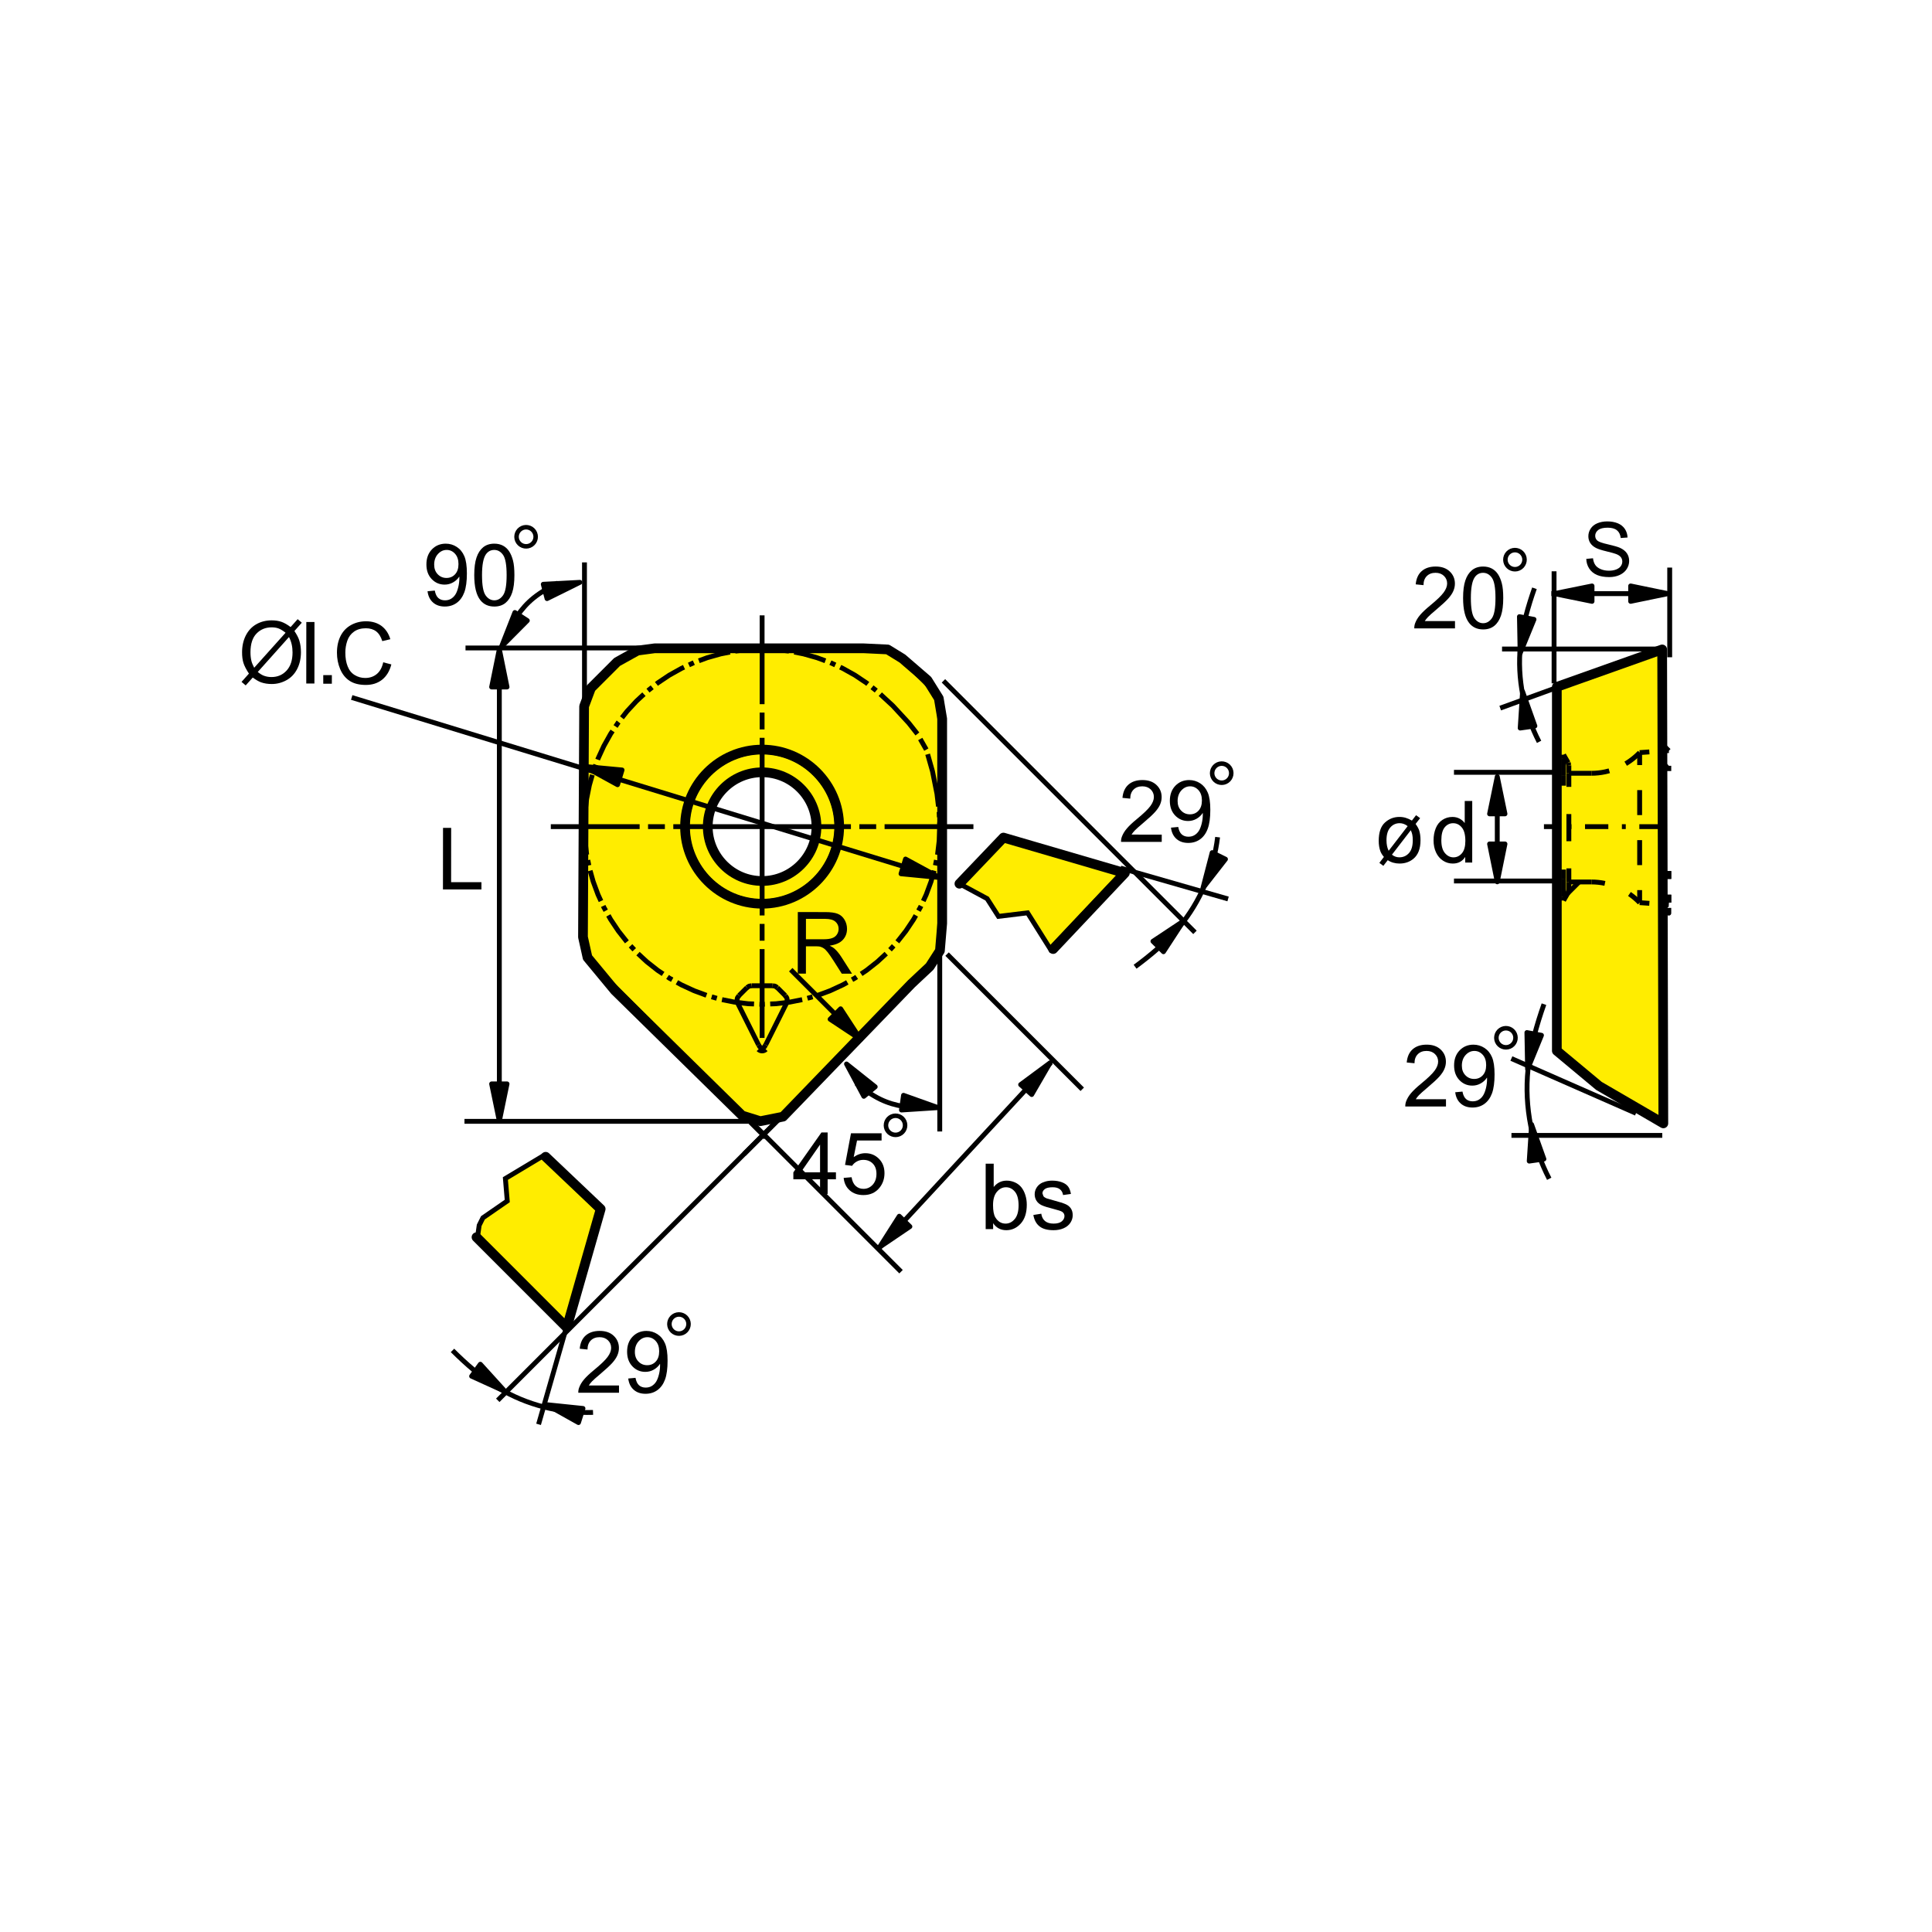 <?xml version="1.0" encoding="iso-8859-1"?>
<!-- Generator: Adobe Illustrator 27.2.0, SVG Export Plug-In . SVG Version: 6.00 Build 0)  -->
<svg version="1.1" xmlns="http://www.w3.org/2000/svg" xmlns:xlink="http://www.w3.org/1999/xlink" x="0px" y="0px"
	 viewBox="0 0 800 800" style="enable-background:new 0 0 800 800;" xml:space="preserve">
<g id="DRW_x5F_ZCC_x5F_Milling_x5F_Insert_x5F_ZCC_x5F_SEET-W.svg">
	<g>
		<defs>
			<polyline id="SVGID_1_" points="100.022,590.071 693.951,590.071 693.951,215.895 100.022,215.895 100.022,590.071 			"/>
		</defs>
		<clipPath id="SVGID_00000032647266262536379570000006353565355427786113_">
			<use xlink:href="#SVGID_1_"  style="overflow:visible;"/>
		</clipPath>
		
			<line style="clip-path:url(#SVGID_00000032647266262536379570000006353565355427786113_);fill:none;stroke:#000000;stroke-width:2.013;stroke-linejoin:round;stroke-miterlimit:22.926;" x1="644.869" y1="342.296" x2="659.691" y2="342.296"/>
		
			<line style="clip-path:url(#SVGID_00000032647266262536379570000006353565355427786113_);fill:none;stroke:#000000;stroke-width:2.013;stroke-linejoin:round;stroke-miterlimit:22.926;" x1="663.173" y1="342.296" x2="670.147" y2="342.296"/>
		
			<line style="clip-path:url(#SVGID_00000032647266262536379570000006353565355427786113_);fill:none;stroke:#000000;stroke-width:2.013;stroke-linejoin:round;stroke-miterlimit:22.926;" x1="673.634" y1="342.296" x2="688.456" y2="342.296"/>
		
			<line style="clip-path:url(#SVGID_00000032647266262536379570000006353565355427786113_);fill:none;stroke:#000000;stroke-width:2.013;stroke-linejoin:round;stroke-miterlimit:22.926;" x1="645.947" y1="319.796" x2="602.057" y2="319.796"/>
		
			<line style="clip-path:url(#SVGID_00000032647266262536379570000006353565355427786113_);fill:none;stroke:#000000;stroke-width:2.013;stroke-linejoin:round;stroke-miterlimit:22.926;" x1="645.947" y1="364.802" x2="602.057" y2="364.802"/>
		
			<line style="clip-path:url(#SVGID_00000032647266262536379570000006353565355427786113_);fill:none;stroke:#000000;stroke-width:2.013;stroke-linejoin:round;stroke-miterlimit:22.926;" x1="687.34" y1="268.745" x2="621.967" y2="268.745"/>
		
			<line style="clip-path:url(#SVGID_00000032647266262536379570000006353565355427786113_);fill:none;stroke:#000000;stroke-width:2.013;stroke-linejoin:round;stroke-miterlimit:22.926;" x1="643.824" y1="284.992" x2="621.213" y2="293.215"/>
		
			<line style="clip-path:url(#SVGID_00000032647266262536379570000006353565355427786113_);fill:none;stroke:#000000;stroke-width:2.013;stroke-linejoin:round;stroke-miterlimit:22.926;" x1="677.434" y1="460.981" x2="625.833" y2="438.31"/>
		
			<line style="clip-path:url(#SVGID_00000032647266262536379570000006353565355427786113_);fill:none;stroke:#000000;stroke-width:2.013;stroke-linejoin:round;stroke-miterlimit:22.926;" x1="688.308" y1="470.149" x2="625.861" y2="470.149"/>
		
			<line style="clip-path:url(#SVGID_00000032647266262536379570000006353565355427786113_);fill:none;stroke:#000000;stroke-width:2.013;stroke-linejoin:round;stroke-miterlimit:22.926;" x1="688.456" y1="415.424" x2="688.456" y2="432.667"/>
		
			<line style="clip-path:url(#SVGID_00000032647266262536379570000006353565355427786113_);fill:none;stroke:#000000;stroke-width:2.013;stroke-linejoin:round;stroke-miterlimit:22.926;" x1="688.456" y1="408.967" x2="688.456" y2="412.257"/>
		
			<line style="clip-path:url(#SVGID_00000032647266262536379570000006353565355427786113_);fill:none;stroke:#000000;stroke-width:2.013;stroke-linejoin:round;stroke-miterlimit:22.926;" x1="644.869" y1="359.671" x2="644.869" y2="324.927"/>
		
			<polyline style="clip-path:url(#SVGID_00000032647266262536379570000006353565355427786113_);fill:none;stroke:#000000;stroke-width:2.013;stroke-linejoin:round;stroke-miterlimit:22.926;" points="
			644.869,312.107 644.869,284.607 688.456,268.745 		"/>
		
			<line style="clip-path:url(#SVGID_00000032647266262536379570000006353565355427786113_);fill:none;stroke:#000000;stroke-width:2.013;stroke-linejoin:round;stroke-miterlimit:22.926;" x1="688.456" y1="464.319" x2="688.456" y2="434.058"/>
		
			<line style="clip-path:url(#SVGID_00000032647266262536379570000006353565355427786113_);fill:none;stroke:#000000;stroke-width:2.013;stroke-linejoin:round;stroke-miterlimit:22.926;" x1="688.456" y1="310.385" x2="688.456" y2="268.745"/>
		
			<line style="clip-path:url(#SVGID_00000032647266262536379570000006353565355427786113_);fill:none;stroke:#000000;stroke-width:2.013;stroke-linejoin:round;stroke-miterlimit:22.926;" x1="687.906" y1="409.704" x2="687.906" y2="431.649"/>
		
			<polyline style="clip-path:url(#SVGID_00000032647266262536379570000006353565355427786113_);fill:none;stroke:#000000;stroke-width:2.013;stroke-linejoin:round;stroke-miterlimit:22.926;" points="
			688.198,408.604 688.456,408.164 688.456,374.207 		"/>
		
			<line style="clip-path:url(#SVGID_00000032647266262536379570000006353565355427786113_);fill:none;stroke:#000000;stroke-width:2.013;stroke-linejoin:round;stroke-miterlimit:22.926;" x1="663.194" y1="450.322" x2="688.456" y2="464.32"/>
		
			<line style="clip-path:url(#SVGID_00000032647266262536379570000006353565355427786113_);fill:none;stroke:#000000;stroke-width:2.013;stroke-linejoin:round;stroke-miterlimit:22.926;" x1="687.972" y1="432.199" x2="688.456" y2="434.059"/>
		
			<line style="clip-path:url(#SVGID_00000032647266262536379570000006353565355427786113_);fill:none;stroke:#000000;stroke-width:2.013;stroke-linejoin:round;stroke-miterlimit:22.926;" x1="644.868" y1="436.055" x2="644.868" y2="372.486"/>
		
			<line style="clip-path:url(#SVGID_00000032647266262536379570000006353565355427786113_);fill:none;stroke:#000000;stroke-width:2.013;stroke-linejoin:round;stroke-miterlimit:22.926;" x1="688.456" y1="268.745" x2="688.456" y2="275.279"/>
		
			<line style="clip-path:url(#SVGID_00000032647266262536379570000006353565355427786113_);fill:none;stroke:#000000;stroke-width:2.013;stroke-linejoin:round;stroke-miterlimit:22.926;" x1="688.456" y1="277.462" x2="688.456" y2="279.641"/>
		
			<line style="clip-path:url(#SVGID_00000032647266262536379570000006353565355427786113_);fill:none;stroke:#000000;stroke-width:2.013;stroke-linejoin:round;stroke-miterlimit:22.926;" x1="688.456" y1="281.818" x2="688.456" y2="294.898"/>
		
			<line style="clip-path:url(#SVGID_00000032647266262536379570000006353565355427786113_);fill:none;stroke:#000000;stroke-width:2.013;stroke-linejoin:round;stroke-miterlimit:22.926;" x1="688.456" y1="297.075" x2="688.456" y2="299.253"/>
		
			<line style="clip-path:url(#SVGID_00000032647266262536379570000006353565355427786113_);fill:none;stroke:#000000;stroke-width:2.013;stroke-linejoin:round;stroke-miterlimit:22.926;" x1="688.456" y1="301.431" x2="688.456" y2="314.51"/>
		
			<line style="clip-path:url(#SVGID_00000032647266262536379570000006353565355427786113_);fill:none;stroke:#000000;stroke-width:2.013;stroke-linejoin:round;stroke-miterlimit:22.926;" x1="688.456" y1="321.05" x2="688.456" y2="334.123"/>
		
			<line style="clip-path:url(#SVGID_00000032647266262536379570000006353565355427786113_);fill:none;stroke:#000000;stroke-width:2.013;stroke-linejoin:round;stroke-miterlimit:22.926;" x1="688.456" y1="336.307" x2="688.456" y2="338.485"/>
		
			<line style="clip-path:url(#SVGID_00000032647266262536379570000006353565355427786113_);fill:none;stroke:#000000;stroke-width:2.013;stroke-linejoin:round;stroke-miterlimit:22.926;" x1="688.456" y1="340.663" x2="688.456" y2="353.742"/>
		
			<line style="clip-path:url(#SVGID_00000032647266262536379570000006353565355427786113_);fill:none;stroke:#000000;stroke-width:2.013;stroke-linejoin:round;stroke-miterlimit:22.926;" x1="688.456" y1="355.92" x2="688.456" y2="358.098"/>
		
			<line style="clip-path:url(#SVGID_00000032647266262536379570000006353565355427786113_);fill:none;stroke:#000000;stroke-width:2.013;stroke-linejoin:round;stroke-miterlimit:22.926;" x1="688.456" y1="379.889" x2="688.456" y2="392.968"/>
		
			<line style="clip-path:url(#SVGID_00000032647266262536379570000006353565355427786113_);fill:none;stroke:#000000;stroke-width:2.013;stroke-linejoin:round;stroke-miterlimit:22.926;" x1="688.456" y1="395.146" x2="688.456" y2="397.324"/>
		
			<line style="clip-path:url(#SVGID_00000032647266262536379570000006353565355427786113_);fill:none;stroke:#000000;stroke-width:2.013;stroke-linejoin:round;stroke-miterlimit:22.926;" x1="688.456" y1="399.507" x2="688.456" y2="412.581"/>
		
			<path style="clip-path:url(#SVGID_00000032647266262536379570000006353565355427786113_);fill:none;stroke:#000000;stroke-width:2.013;stroke-linejoin:round;stroke-miterlimit:22.926;" d="
			M688.456,414.759v1.095V414.759z"/>
		
			<line style="clip-path:url(#SVGID_00000032647266262536379570000006353565355427786113_);fill:none;stroke:#000000;stroke-width:2.013;stroke-linejoin:round;stroke-miterlimit:22.926;" x1="688.456" y1="412.581" x2="688.456" y2="399.507"/>
		
			<line style="clip-path:url(#SVGID_00000032647266262536379570000006353565355427786113_);fill:none;stroke:#000000;stroke-width:2.013;stroke-linejoin:round;stroke-miterlimit:22.926;" x1="688.456" y1="397.324" x2="688.456" y2="395.146"/>
		
			<line style="clip-path:url(#SVGID_00000032647266262536379570000006353565355427786113_);fill:none;stroke:#000000;stroke-width:2.013;stroke-linejoin:round;stroke-miterlimit:22.926;" x1="688.456" y1="392.967" x2="688.456" y2="379.889"/>
		
			<line style="clip-path:url(#SVGID_00000032647266262536379570000006353565355427786113_);fill:none;stroke:#000000;stroke-width:2.013;stroke-linejoin:round;stroke-miterlimit:22.926;" x1="688.456" y1="358.098" x2="688.456" y2="355.92"/>
		
			<line style="clip-path:url(#SVGID_00000032647266262536379570000006353565355427786113_);fill:none;stroke:#000000;stroke-width:2.013;stroke-linejoin:round;stroke-miterlimit:22.926;" x1="688.456" y1="353.742" x2="688.456" y2="340.663"/>
		
			<line style="clip-path:url(#SVGID_00000032647266262536379570000006353565355427786113_);fill:none;stroke:#000000;stroke-width:2.013;stroke-linejoin:round;stroke-miterlimit:22.926;" x1="688.456" y1="338.485" x2="688.456" y2="336.307"/>
		
			<line style="clip-path:url(#SVGID_00000032647266262536379570000006353565355427786113_);fill:none;stroke:#000000;stroke-width:2.013;stroke-linejoin:round;stroke-miterlimit:22.926;" x1="688.456" y1="334.123" x2="688.456" y2="321.05"/>
		
			<line style="clip-path:url(#SVGID_00000032647266262536379570000006353565355427786113_);fill:none;stroke:#000000;stroke-width:2.013;stroke-linejoin:round;stroke-miterlimit:22.926;" x1="688.456" y1="314.51" x2="688.456" y2="301.431"/>
		
			<line style="clip-path:url(#SVGID_00000032647266262536379570000006353565355427786113_);fill:none;stroke:#000000;stroke-width:2.013;stroke-linejoin:round;stroke-miterlimit:22.926;" x1="688.456" y1="299.253" x2="688.456" y2="297.075"/>
		
			<line style="clip-path:url(#SVGID_00000032647266262536379570000006353565355427786113_);fill:none;stroke:#000000;stroke-width:2.013;stroke-linejoin:round;stroke-miterlimit:22.926;" x1="688.456" y1="294.897" x2="688.456" y2="281.818"/>
		
			<line style="clip-path:url(#SVGID_00000032647266262536379570000006353565355427786113_);fill:none;stroke:#000000;stroke-width:2.013;stroke-linejoin:round;stroke-miterlimit:22.926;" x1="688.456" y1="279.64" x2="688.456" y2="277.462"/>
		
			<line style="clip-path:url(#SVGID_00000032647266262536379570000006353565355427786113_);fill:none;stroke:#000000;stroke-width:2.013;stroke-linejoin:round;stroke-miterlimit:22.926;" x1="688.456" y1="275.279" x2="688.456" y2="268.745"/>
		
			<path style="clip-path:url(#SVGID_00000032647266262536379570000006353565355427786113_);fill:none;stroke:#000000;stroke-width:2.013;stroke-linejoin:round;stroke-miterlimit:22.926;" d="
			M688.456,310.385v0.231c0,21.12,0,42.24,0,63.36v0.231"/>
		
			<path style="clip-path:url(#SVGID_00000032647266262536379570000006353565355427786113_);fill:none;stroke:#000000;stroke-width:2.013;stroke-linejoin:round;stroke-miterlimit:22.926;" d="
			M644.868,434.531v0.561V434.531z"/>
		
			<line style="clip-path:url(#SVGID_00000032647266262536379570000006353565355427786113_);fill:none;stroke:#000000;stroke-width:2.013;stroke-linejoin:round;stroke-miterlimit:22.926;" x1="688.192" y1="408.604" x2="687.906" y2="409.704"/>
		
			<line style="clip-path:url(#SVGID_00000032647266262536379570000006353565355427786113_);fill:none;stroke:#000000;stroke-width:2.013;stroke-linejoin:round;stroke-miterlimit:22.926;" x1="687.906" y1="431.649" x2="687.972" y2="432.199"/>
		
			<line style="clip-path:url(#SVGID_00000032647266262536379570000006353565355427786113_);fill:none;stroke:#000000;stroke-width:2.013;stroke-linejoin:round;stroke-miterlimit:22.926;" x1="688.456" y1="432.667" x2="688.456" y2="434.058"/>
		
			<line style="clip-path:url(#SVGID_00000032647266262536379570000006353565355427786113_);fill:none;stroke:#000000;stroke-width:2.013;stroke-linejoin:round;stroke-miterlimit:22.926;" x1="688.456" y1="408.164" x2="688.456" y2="408.967"/>
		
			<line style="clip-path:url(#SVGID_00000032647266262536379570000006353565355427786113_);fill:none;stroke:#000000;stroke-width:2.013;stroke-linejoin:round;stroke-miterlimit:22.926;" x1="688.456" y1="412.256" x2="688.456" y2="415.424"/>
		
			<line style="clip-path:url(#SVGID_00000032647266262536379570000006353565355427786113_);fill:none;stroke:#000000;stroke-width:2.013;stroke-linejoin:round;stroke-miterlimit:22.926;" x1="644.868" y1="436.055" x2="663.194" y2="450.322"/>
		
			<line style="clip-path:url(#SVGID_00000032647266262536379570000006353565355427786113_);fill:none;stroke:#000000;stroke-width:2.013;stroke-linejoin:round;stroke-miterlimit:22.926;" x1="684.397" y1="462.075" x2="688.357" y2="458.115"/>
		
			<line style="clip-path:url(#SVGID_00000032647266262536379570000006353565355427786113_);fill:none;stroke:#000000;stroke-width:2.013;stroke-linejoin:round;stroke-miterlimit:22.926;" x1="672.407" y1="455.431" x2="688.087" y2="439.767"/>
		
			<line style="clip-path:url(#SVGID_00000032647266262536379570000006353565355427786113_);fill:none;stroke:#000000;stroke-width:2.013;stroke-linejoin:round;stroke-miterlimit:22.926;" x1="660.769" y1="448.435" x2="687.906" y2="421.326"/>
		
			<line style="clip-path:url(#SVGID_00000032647266262536379570000006353565355427786113_);fill:none;stroke:#000000;stroke-width:2.013;stroke-linejoin:round;stroke-miterlimit:22.926;" x1="650.292" y1="440.279" x2="688.456" y2="402.164"/>
		
			<line style="clip-path:url(#SVGID_00000032647266262536379570000006353565355427786113_);fill:none;stroke:#000000;stroke-width:2.013;stroke-linejoin:round;stroke-miterlimit:22.926;" x1="644.869" y1="427.079" x2="688.456" y2="383.541"/>
		
			<line style="clip-path:url(#SVGID_00000032647266262536379570000006353565355427786113_);fill:none;stroke:#000000;stroke-width:2.013;stroke-linejoin:round;stroke-miterlimit:22.926;" x1="644.869" y1="408.461" x2="679.761" y2="373.602"/>
		
			<line style="clip-path:url(#SVGID_00000032647266262536379570000006353565355427786113_);fill:none;stroke:#000000;stroke-width:2.013;stroke-linejoin:round;stroke-miterlimit:22.926;" x1="644.869" y1="389.838" x2="667.573" y2="367.156"/>
		
			<line style="clip-path:url(#SVGID_00000032647266262536379570000006353565355427786113_);fill:none;stroke:#000000;stroke-width:2.013;stroke-linejoin:round;stroke-miterlimit:22.926;" x1="659.202" y1="319.658" x2="688.456" y2="290.431"/>
		
			<line style="clip-path:url(#SVGID_00000032647266262536379570000006353565355427786113_);fill:none;stroke:#000000;stroke-width:2.013;stroke-linejoin:round;stroke-miterlimit:22.926;" x1="646.057" y1="314.169" x2="688.456" y2="271.819"/>
		
			<line style="clip-path:url(#SVGID_00000032647266262536379570000006353565355427786113_);fill:none;stroke:#000000;stroke-width:2.013;stroke-linejoin:round;stroke-miterlimit:22.926;" x1="644.869" y1="296.734" x2="663.964" y2="277.655"/>
	</g>
	<polyline style="fill:#FFED00;" points="644.654,284.42 644.654,435.125 662.1,449.662 688.753,465.166 688.269,268.915 	"/>
	
		<polygon style="fill:none;stroke:#000000;stroke-width:4.021;stroke-linecap:round;stroke-linejoin:round;stroke-miterlimit:22.926;" points="
		644.654,284.42 644.654,435.125 662.1,449.662 688.753,465.166 688.269,268.915 	"/>
	
		<line style="fill:none;stroke:#000000;stroke-width:2.013;stroke-linejoin:round;stroke-miterlimit:22.926;" x1="659.026" y1="320.197" x2="649.632" y2="320.197"/>
	
		<line style="fill:none;stroke:#000000;stroke-width:2.013;stroke-linejoin:round;stroke-miterlimit:22.926;" x1="647.437" y1="371.474" x2="647.437" y2="364.142"/>
	
		<line style="fill:none;stroke:#000000;stroke-width:2.013;stroke-linejoin:round;stroke-miterlimit:22.926;" x1="647.437" y1="321.259" x2="647.437" y2="313.933"/>
	
		<path style="fill:none;stroke:#000000;stroke-width:2.013;stroke-linejoin:round;stroke-miterlimit:22.926;stroke-dasharray:4.037,4.037;" d="
		M678.941,373.767l12.078,0.847 M691.019,310.787l-12.078,0.847"/>
	
		<line style="fill:none;stroke:#000000;stroke-width:2.013;stroke-linejoin:round;stroke-miterlimit:22.926;" x1="649.632" y1="365.204" x2="659.026" y2="365.204"/>
	
		<line style="fill:none;stroke:#000000;stroke-width:2.013;stroke-linejoin:round;stroke-miterlimit:22.926;" x1="647.437" y1="312.514" x2="649.34" y2="315.808"/>
	
		<line style="fill:none;stroke:#000000;stroke-width:2.013;stroke-linejoin:round;stroke-miterlimit:22.926;" x1="649.632" y1="320.197" x2="649.632" y2="316.903"/>
	
		<line style="fill:none;stroke:#000000;stroke-width:2.013;stroke-linejoin:round;stroke-miterlimit:22.926;" x1="649.632" y1="368.498" x2="649.632" y2="365.204"/>
	
		<line style="fill:none;stroke:#000000;stroke-width:2.013;stroke-linejoin:round;stroke-miterlimit:22.926;" x1="649.34" y1="369.598" x2="647.437" y2="372.893"/>
	
		<line style="fill:none;stroke:#000000;stroke-width:2.013;stroke-linejoin:round;stroke-miterlimit:22.926;" x1="691.019" y1="317.095" x2="691.019" y2="319.274"/>
	
		<line style="fill:none;stroke:#000000;stroke-width:2.013;stroke-linejoin:round;stroke-miterlimit:22.926;" x1="691.019" y1="360.677" x2="691.019" y2="363.945"/>
	
		<line style="fill:none;stroke:#000000;stroke-width:2.013;stroke-linejoin:round;stroke-miterlimit:22.926;" x1="691.019" y1="370.484" x2="691.019" y2="373.751"/>
	<polyline style="fill:none;stroke:#000000;stroke-width:2.013;stroke-linejoin:round;stroke-miterlimit:22.926;" points="
		691.019,375.94 691.019,378.118 691.019,375.94 	"/>
	
		<line style="fill:none;stroke:#000000;stroke-width:2.013;stroke-linejoin:round;stroke-miterlimit:22.926;" x1="691.019" y1="373.751" x2="691.019" y2="370.484"/>
	
		<line style="fill:none;stroke:#000000;stroke-width:2.013;stroke-linejoin:round;stroke-miterlimit:22.926;" x1="691.019" y1="363.955" x2="691.019" y2="360.677"/>
	
		<line style="fill:none;stroke:#000000;stroke-width:2.013;stroke-linejoin:round;stroke-miterlimit:22.926;" x1="688.379" y1="319.273" x2="691.019" y2="317.101"/>
	
		<line style="fill:none;stroke:#000000;stroke-width:2.013;stroke-linejoin:round;stroke-miterlimit:22.926;stroke-dasharray:10.357,10.357;" x1="678.941" y1="327.166" x2="678.941" y2="363.411"/>
	
		<line style="fill:none;stroke:#000000;stroke-width:2.013;stroke-linejoin:round;stroke-miterlimit:22.926;" x1="678.941" y1="311.634" x2="678.941" y2="316.809"/>
	
		<line style="fill:none;stroke:#000000;stroke-width:2.013;stroke-linejoin:round;stroke-miterlimit:22.926;" x1="678.941" y1="368.586" x2="678.941" y2="373.767"/>
	
		<line style="fill:none;stroke:#000000;stroke-width:2.013;stroke-linejoin:round;stroke-miterlimit:22.926;stroke-dasharray:11.253,11.253;" x1="649.632" y1="337.077" x2="649.632" y2="353.956"/>
	
		<line style="fill:none;stroke:#000000;stroke-width:2.013;stroke-linejoin:round;stroke-miterlimit:22.926;" x1="649.632" y1="320.197" x2="649.632" y2="325.824"/>
	
		<line style="fill:none;stroke:#000000;stroke-width:2.013;stroke-linejoin:round;stroke-miterlimit:22.926;" x1="649.632" y1="359.583" x2="649.632" y2="365.209"/>
	
		<path style="fill:none;stroke:#000000;stroke-width:2.013;stroke-linejoin:round;stroke-miterlimit:22.926;stroke-dasharray:7.431,7.431;" d="
		M659.026,320.197c7.508,0,14.795-3.217,19.943-8.574"/>
	
		<line style="fill:none;stroke:#000000;stroke-width:2.013;stroke-linejoin:round;stroke-miterlimit:22.926;" x1="649.632" y1="316.903" x2="649.346" y2="315.803"/>
	<path style="fill:none;stroke:#000000;stroke-width:2.013;stroke-linejoin:round;stroke-miterlimit:22.926;" d="M678.963,373.784
		c-1.287-1.347-2.712-2.552-4.241-3.608"/>
	<path style="fill:none;stroke:#000000;stroke-width:2.013;stroke-linejoin:round;stroke-miterlimit:22.926;" d="M664.559,365.787
		c-1.815-0.379-3.669-0.583-5.539-0.583"/>
	
		<line style="fill:none;stroke:#000000;stroke-width:2.013;stroke-linejoin:round;stroke-miterlimit:22.926;" x1="649.34" y1="369.598" x2="649.626" y2="368.498"/>
	
		<line style="fill:none;stroke:#000000;stroke-width:2.013;stroke-linejoin:round;stroke-miterlimit:22.926;" x1="647.437" y1="372.887" x2="647.437" y2="371.474"/>
	
		<line style="fill:none;stroke:#000000;stroke-width:2.013;stroke-linejoin:round;stroke-miterlimit:22.926;" x1="647.437" y1="313.933" x2="647.437" y2="312.514"/>
	
		<line style="fill:none;stroke:#000000;stroke-width:2.013;stroke-linejoin:round;stroke-miterlimit:22.926;" x1="647.437" y1="364.142" x2="647.437" y2="360.072"/>
	
		<line style="fill:none;stroke:#000000;stroke-width:2.013;stroke-linejoin:round;stroke-miterlimit:22.926;" x1="647.437" y1="325.329" x2="647.437" y2="321.259"/>
	
		<line style="fill:none;stroke:#000000;stroke-width:2.013;stroke-linejoin:round;stroke-miterlimit:22.926;" x1="649.17" y1="369.89" x2="653.856" y2="365.209"/>
	
		<line style="fill:none;stroke:#000000;stroke-width:2.013;stroke-linejoin:round;stroke-miterlimit:22.926;" x1="689.589" y1="310.886" x2="691.019" y2="309.456"/>
	
		<line style="fill:none;stroke:#000000;stroke-width:2.013;stroke-linejoin:round;stroke-miterlimit:22.926;stroke-dasharray:9.647,5.621,1.601,5.621;stroke-dashoffset:17;" x1="693.951" y1="342.296" x2="639.314" y2="342.296"/>
	<path style="fill:none;stroke:#000000;stroke-width:2.013;stroke-linejoin:round;stroke-miterlimit:22.926;" d="M635.387,243.599
		c-2.629,7.464-4.967,15.686-5.808,23.705c-1.441,13.7,1.502,27.863,7.722,39.875"/>
	<polyline points="629.452,270.527 635.2,256.474 629.166,255.347 	"/>
	<polygon style="fill:none;stroke:#000000;stroke-width:2.013;stroke-linejoin:round;stroke-miterlimit:22.926;" points="
		629.452,270.527 635.2,256.474 629.166,255.347 	"/>
	<polyline points="630.464,286.323 629.48,301.475 635.563,300.623 	"/>
	<polygon style="fill:none;stroke:#000000;stroke-width:2.013;stroke-linejoin:round;stroke-miterlimit:22.926;" points="
		630.464,286.323 629.48,301.475 635.563,300.623 	"/>
	<path style="fill:none;stroke:#000000;stroke-width:1.023;stroke-miterlimit:22.926;" d="M630.91,229.233
		c1.38,1.986,0.896,4.725-1.084,6.111c-1.98,1.381-4.725,0.896-6.111-1.084c-1.38-1.985-0.891-4.724,1.084-6.11
		C626.773,226.769,629.523,227.253,630.91,229.233z"/>
	<path style="fill:none;stroke:#000000;stroke-width:1.023;stroke-miterlimit:22.926;" d="M630.211,229.717
		c1.122,1.601,0.731,3.812-0.869,4.934c-1.601,1.117-3.812,0.726-4.934-0.874c-1.117-1.6-0.726-3.817,0.874-4.934
		C626.884,227.726,629.1,228.116,630.211,229.717z"/>
	<path d="M602.48,257.184v3.009h-16.852c-0.016-0.754,0.093-1.48,0.363-2.173c0.429-1.149,1.111-2.277,2.062-3.394
		c0.946-1.111,2.31-2.398,4.092-3.861c2.772-2.271,4.648-4.07,5.621-5.401c0.974-1.32,1.463-2.579,1.463-3.762
		c0-1.243-0.446-2.283-1.331-3.141c-0.891-0.847-2.046-1.276-3.471-1.276c-1.507,0-2.717,0.451-3.619,1.364
		c-0.907,0.896-1.364,2.15-1.369,3.751l-3.223-0.33c0.22-2.403,1.05-4.235,2.486-5.489c1.441-1.26,3.371-1.892,5.791-1.892
		c2.448,0,4.383,0.688,5.808,2.035c1.43,1.358,2.145,3.047,2.145,5.049c0,1.023-0.209,2.024-0.632,3.008
		c-0.413,0.99-1.111,2.024-2.073,3.113c-0.974,1.094-2.58,2.59-4.829,4.488c-1.876,1.573-3.08,2.646-3.613,3.212
		c-0.534,0.555-0.974,1.117-1.326,1.688"/>
	<path d="M609.053,247.625c0,4.186,0.495,6.969,1.474,8.36c0.974,1.381,2.178,2.073,3.614,2.073c1.441,0,2.651-0.698,3.63-2.09
		c0.979-1.386,1.474-4.175,1.474-8.344c0-4.196-0.495-6.99-1.474-8.365c-0.979-1.386-2.195-2.068-3.658-2.068
		c-1.441,0-2.585,0.61-3.448,1.826C609.592,240.568,609.053,243.439,609.053,247.625 M605.835,247.625
		c0-3.014,0.308-5.445,0.929-7.276c0.616-1.842,1.546-3.261,2.767-4.262c1.226-0.99,2.761-1.496,4.609-1.496
		c1.375,0,2.574,0.286,3.608,0.836c1.029,0.55,1.881,1.342,2.558,2.382c0.671,1.034,1.199,2.304,1.579,3.795
		c0.385,1.485,0.577,3.498,0.577,6.022c0,2.992-0.308,5.401-0.924,7.238c-0.616,1.842-1.534,3.262-2.761,4.268
		c-1.221,0.995-2.761,1.502-4.636,1.502c-2.453,0-4.383-0.886-5.781-2.651C606.677,255.869,605.835,252.41,605.835,247.625"/>
	<path style="fill:none;stroke:#000000;stroke-width:2.013;stroke-linejoin:round;stroke-miterlimit:22.926;" d="M639.325,415.809
		c-2.987,8.487-5.649,17.842-6.6,26.956c-1.645,15.576,1.7,31.686,8.772,45.342"/>
	<polyline points="632.543,442.737 638.291,428.685 632.257,427.563 	"/>
	<polygon style="fill:none;stroke:#000000;stroke-width:2.013;stroke-linejoin:round;stroke-miterlimit:22.926;" points="
		632.543,442.737 638.291,428.685 632.257,427.563 	"/>
	<polyline points="634.204,465.639 633.22,480.786 639.302,479.934 	"/>
	<polygon style="fill:none;stroke:#000000;stroke-width:2.013;stroke-linejoin:round;stroke-miterlimit:22.926;" points="
		634.204,465.639 633.22,480.786 639.302,479.934 	"/>
	<path style="fill:none;stroke:#000000;stroke-width:1.023;stroke-miterlimit:22.926;" d="M627.175,427.211
		c1.38,1.986,0.896,4.725-1.084,6.111c-1.98,1.381-4.725,0.891-6.111-1.084c-1.38-1.98-0.891-4.73,1.084-6.11
		C623.05,424.747,625.789,425.225,627.175,427.211z"/>
	<path style="fill:none;stroke:#000000;stroke-width:1.023;stroke-miterlimit:22.926;" d="M626.482,427.695
		c1.116,1.6,0.726,3.812-0.875,4.928c-1.601,1.122-3.811,0.731-4.928-0.869c-1.122-1.601-0.726-3.817,0.869-4.934
		C623.149,425.704,625.366,426.094,626.482,427.695z"/>
	<path d="M598.751,455.162v3.009h-16.852c-0.016-0.754,0.099-1.474,0.363-2.173c0.434-1.15,1.111-2.277,2.062-3.394
		c0.946-1.111,2.31-2.398,4.092-3.861c2.772-2.271,4.648-4.07,5.621-5.401c0.974-1.32,1.463-2.58,1.463-3.762
		c0-1.243-0.445-2.282-1.331-3.141c-0.891-0.847-2.046-1.271-3.47-1.271c-1.513,0-2.711,0.446-3.619,1.359
		c-0.907,0.902-1.364,2.15-1.369,3.746l-3.218-0.325c0.215-2.403,1.045-4.235,2.481-5.489c1.441-1.26,3.371-1.892,5.797-1.892
		c2.442,0,4.378,0.688,5.802,2.04c1.43,1.359,2.145,3.036,2.145,5.044c0,1.023-0.209,2.024-0.632,3.008
		c-0.413,0.99-1.111,2.024-2.073,3.113c-0.974,1.094-2.58,2.59-4.829,4.488c-1.875,1.579-3.08,2.646-3.613,3.212
		c-0.534,0.555-0.974,1.117-1.326,1.688"/>
	<path d="M615.389,441.027c0-1.787-0.473-3.223-1.43-4.274c-0.957-1.056-2.112-1.584-3.454-1.584c-1.391,0-2.602,0.572-3.635,1.7
		c-1.029,1.144-1.545,2.612-1.545,4.416c0,1.628,0.489,2.943,1.474,3.96c0.979,1.017,2.183,1.523,3.619,1.523
		c1.452,0,2.64-0.506,3.57-1.523C614.927,444.228,615.389,442.825,615.389,441.027 M602.574,452.28l3.008-0.28
		c0.258,1.419,0.742,2.442,1.463,3.08c0.715,0.644,1.639,0.957,2.767,0.957c0.957,0,1.799-0.22,2.525-0.66
		c0.726-0.44,1.32-1.028,1.782-1.765c0.473-0.737,0.853-1.733,1.172-2.981c0.308-1.249,0.467-2.53,0.467-3.828l-0.016-0.622
		c-0.633,0.99-1.485,1.804-2.569,2.42c-1.083,0.621-2.26,0.929-3.514,0.929c-2.117,0-3.905-0.759-5.363-2.293
		c-1.463-1.529-2.189-3.548-2.189-6.05c0-2.59,0.759-4.664,2.282-6.242c1.524-1.579,3.438-2.371,5.731-2.371
		c1.661,0,3.173,0.456,4.548,1.342c1.375,0.891,2.42,2.167,3.13,3.817c0.715,1.65,1.067,4.043,1.067,7.172
		c0,3.256-0.346,5.852-1.05,7.788c-0.715,1.93-1.765,3.393-3.162,4.405c-1.403,1.007-3.031,1.507-4.911,1.507
		c-1.997,0-3.625-0.544-4.884-1.661C603.591,455.844,602.827,454.287,602.574,452.28"/>
	<path d="M656.848,231.416l2.783-0.247c0.132,1.117,0.44,2.029,0.924,2.744c0.478,0.721,1.227,1.303,2.239,1.744
		c1.017,0.44,2.156,0.66,3.427,0.66c1.122,0,2.112-0.165,2.981-0.495c0.858-0.341,1.502-0.792,1.925-1.375
		c0.424-0.589,0.627-1.221,0.633-1.914c0-0.704-0.204-1.309-0.616-1.831c-0.402-0.523-1.073-0.968-2.002-1.315
		c-0.599-0.231-1.919-0.6-3.971-1.095c-2.046-0.495-3.487-0.962-4.301-1.397c-1.072-0.55-1.864-1.254-2.387-2.073
		c-0.517-0.825-0.776-1.749-0.776-2.783c0-1.117,0.314-2.167,0.957-3.146c0.638-0.99,1.573-1.733,2.799-2.239
		c1.232-0.501,2.591-0.753,4.086-0.753c1.661,0,3.119,0.27,4.384,0.797c1.259,0.528,2.227,1.32,2.909,2.349
		c0.677,1.034,1.045,2.211,1.095,3.52l-2.827,0.209c-0.159-1.408-0.671-2.475-1.551-3.185c-0.874-0.731-2.167-1.089-3.878-1.089
		c-1.793,0-3.085,0.33-3.91,0.979c-0.814,0.654-1.227,1.441-1.227,2.365c0,0.803,0.292,1.468,0.864,1.985
		c0.577,0.517,2.057,1.045,4.449,1.579c2.404,0.555,4.048,1.028,4.945,1.43c1.298,0.599,2.255,1.358,2.877,2.277
		c0.616,0.919,0.924,1.975,0.924,3.168c0,1.193-0.341,2.31-1.018,3.36c-0.682,1.045-1.661,1.864-2.932,2.453
		c-1.276,0.583-2.706,0.863-4.296,0.863c-2.024-0.006-3.713-0.292-5.076-0.88c-1.364-0.588-2.437-1.474-3.212-2.651
		C657.293,234.249,656.881,232.907,656.848,231.416"/>
	
		<line style="fill:none;stroke:#000000;stroke-width:2.013;stroke-linejoin:round;stroke-miterlimit:22.926;" x1="689.155" y1="245.815" x2="642.388" y2="245.815"/>
	<polyline points="690.656,245.815 675.218,242.631 675.218,249.005 	"/>
	<polygon style="fill:none;stroke:#000000;stroke-width:2.013;stroke-linejoin:round;stroke-miterlimit:22.926;" points="
		690.656,245.815 675.218,242.631 675.218,249.005 	"/>
	<polyline points="643.543,245.815 659.224,249.005 659.224,242.631 	"/>
	<polygon style="fill:none;stroke:#000000;stroke-width:2.013;stroke-linejoin:round;stroke-miterlimit:22.926;" points="
		643.543,245.815 659.224,249.005 659.224,242.631 	"/>
	
		<line style="fill:none;stroke:#000000;stroke-width:2.013;stroke-linejoin:round;stroke-miterlimit:22.926;" x1="619.987" y1="322.766" x2="619.987" y2="363.499"/>
	<polyline points="619.987,321.567 616.802,337.005 623.177,337.005 	"/>
	<polygon style="fill:none;stroke:#000000;stroke-width:2.013;stroke-linejoin:round;stroke-miterlimit:22.926;" points="
		619.987,321.567 616.802,337.005 623.177,337.005 	"/>
	<polyline points="619.987,365.143 623.177,349.457 616.802,349.457 	"/>
	<polygon style="fill:none;stroke:#000000;stroke-width:2.013;stroke-linejoin:round;stroke-miterlimit:22.926;" points="
		619.987,365.143 623.177,349.457 616.802,349.457 	"/>
	<path d="M584.182,343.77l-7.805,10.131c0.902,0.731,1.925,1.1,3.058,1.1c1.617,0,2.943-0.594,3.999-1.776
		c1.045-1.177,1.568-2.948,1.568-5.319c0.005-0.886-0.072-1.655-0.203-2.305C584.704,345.107,584.501,344.496,584.182,343.77
		 M582.884,342.082c-1.051-0.814-2.161-1.216-3.317-1.216c-1.545,0-2.844,0.583-3.878,1.776c-1.045,1.182-1.573,2.937-1.573,5.28
		c0,1.738,0.303,3.185,0.902,4.367L582.884,342.082z M584.638,339.788l1.721-2.227l1.678,1.216l-1.865,2.404
		c0.726,0.995,1.227,1.903,1.496,2.717c0.358,1.16,0.534,2.497,0.534,4.043c0,3.481-0.979,6.033-2.937,7.667
		c-1.595,1.315-3.504,1.969-5.742,1.969c-1.843,0-3.476-0.467-4.884-1.397l-1.831,2.349l-1.634-1.232l1.875-2.458
		c-0.677-0.781-1.166-1.573-1.457-2.354c-0.462-1.265-0.693-2.695-0.693-4.301c0.005-3.492,0.852-6.011,2.563-7.573
		c1.7-1.556,3.702-2.337,5.995-2.337c0.957,0,1.826,0.126,2.629,0.374C582.884,338.886,583.742,339.26,584.638,339.788"/>
	<path d="M596.826,347.945c0,2.37,0.495,4.141,1.496,5.307c0.995,1.171,2.167,1.76,3.525,1.76c1.364,0,2.53-0.561,3.487-1.677
		s1.436-2.827,1.436-5.126c0-2.524-0.484-4.378-1.458-5.56c-0.974-1.188-2.173-1.776-3.602-1.776c-1.386,0-2.552,0.572-3.487,1.699
		C597.294,343.71,596.826,345.503,596.826,347.945 M606.715,357.168v-2.332c-1.172,1.837-2.893,2.75-5.165,2.744
		c-1.469,0-2.822-0.401-4.059-1.216c-1.238-0.809-2.189-1.941-2.871-3.404c-0.677-1.452-1.012-3.124-1.012-5.016
		c0-1.837,0.308-3.509,0.919-5.011c0.616-1.507,1.54-2.657,2.772-3.449c1.226-0.803,2.601-1.204,4.119-1.204
		c1.111,0,2.101,0.236,2.97,0.704c0.875,0.468,1.579,1.084,2.123,1.837l0.005-9.146h3.107l-0.011,25.492H606.715z"/>
	
		<line style="fill:none;stroke:#000000;stroke-width:2.013;stroke-miterlimit:22.926;" x1="691.388" y1="272.155" x2="691.388" y2="235.024"/>
	
		<line style="fill:none;stroke:#000000;stroke-width:2.013;stroke-miterlimit:22.926;" x1="643.505" y1="282.968" x2="643.505" y2="236.559"/>
	<path style="fill:#FFED00;" d="M388.728,289.166l-4.703-7.535l-10.356-8.938l-6.122-3.768l-9.883-0.473h-86.609l-7.062,0.941
		l-8.47,4.708l-10.83,10.829l-2.821,7.53l-0.473,95.551l1.881,8.47l11.302,13.657l52.712,51.772l7.535,2.354l9.41-1.881
		l53.19-55.071l7.535-7.062l4.235-6.583l0.941-11.302v-84.727L388.728,289.166z M315.573,364.797c-12.391,0-22.5-10.109-22.5-22.5
		c0-12.403,10.109-22.506,22.5-22.506c12.397,0,22.506,10.104,22.506,22.506C338.079,354.688,327.97,364.797,315.573,364.797z"/>
	
		<polygon style="fill:none;stroke:#000000;stroke-width:4.021;stroke-linecap:round;stroke-linejoin:round;stroke-miterlimit:22.926;" points="
		271.056,268.453 263.994,269.394 255.524,274.102 244.694,284.931 241.873,292.461 241.4,388.012 243.281,396.482 254.583,410.139 
		307.295,461.91 314.83,464.264 324.241,462.383 377.431,407.312 384.966,400.25 389.201,393.666 390.142,382.364 390.142,297.636 
		388.728,289.166 384.026,281.631 373.669,272.694 367.548,268.926 357.664,268.453 	"/>
	<path style="fill:none;" d="M315.573,364.797c12.397,0,22.506-10.109,22.506-22.5c0-12.403-10.109-22.506-22.506-22.506
		c-12.392,0-22.501,10.104-22.501,22.506C293.072,354.688,303.181,364.797,315.573,364.797"/>
	
		<path style="fill:none;stroke:#000000;stroke-width:4.021;stroke-linecap:round;stroke-linejoin:round;stroke-miterlimit:22.926;" d="
		M315.573,364.797c12.397,0,22.506-10.109,22.506-22.5c0-12.403-10.109-22.506-22.506-22.506c-12.392,0-22.501,10.104-22.501,22.506
		C293.072,354.688,303.181,364.797,315.573,364.797z"/>
	
		<line style="fill:none;stroke:#000000;stroke-width:2.013;stroke-linejoin:round;stroke-miterlimit:22.926;" x1="315.573" y1="342.296" x2="315.573" y2="305.523"/>
	
		<line style="fill:none;stroke:#000000;stroke-width:2.013;stroke-linejoin:round;stroke-miterlimit:22.926;" x1="315.573" y1="342.296" x2="315.573" y2="379.069"/>
	
		<line style="fill:none;stroke:#000000;stroke-width:2.013;stroke-linejoin:round;stroke-miterlimit:22.926;" x1="315.573" y1="302.031" x2="315.573" y2="295.068"/>
	
		<line style="fill:none;stroke:#000000;stroke-width:2.013;stroke-linejoin:round;stroke-miterlimit:22.926;" x1="315.573" y1="382.562" x2="315.573" y2="389.53"/>
	
		<line style="fill:none;stroke:#000000;stroke-width:2.013;stroke-linejoin:round;stroke-miterlimit:22.926;" x1="315.573" y1="291.581" x2="315.573" y2="254.802"/>
	
		<line style="fill:none;stroke:#000000;stroke-width:2.013;stroke-linejoin:round;stroke-miterlimit:22.926;" x1="315.573" y1="393.012" x2="315.573" y2="429.79"/>
	
		<line style="fill:none;stroke:#000000;stroke-width:2.013;stroke-linejoin:round;stroke-miterlimit:22.926;" x1="315.573" y1="342.296" x2="278.8" y2="342.296"/>
	
		<line style="fill:none;stroke:#000000;stroke-width:2.013;stroke-linejoin:round;stroke-miterlimit:22.926;" x1="275.313" y1="342.296" x2="268.344" y2="342.296"/>
	
		<line style="fill:none;stroke:#000000;stroke-width:2.013;stroke-linejoin:round;stroke-miterlimit:22.926;" x1="264.863" y1="342.296" x2="228.079" y2="342.296"/>
	
		<line style="fill:none;stroke:#000000;stroke-width:2.013;stroke-linejoin:round;stroke-miterlimit:22.926;" x1="315.573" y1="342.296" x2="352.351" y2="342.296"/>
	
		<line style="fill:none;stroke:#000000;stroke-width:2.013;stroke-linejoin:round;stroke-miterlimit:22.926;" x1="355.838" y1="342.296" x2="362.807" y2="342.296"/>
	
		<line style="fill:none;stroke:#000000;stroke-width:2.013;stroke-linejoin:round;stroke-miterlimit:22.926;" x1="366.288" y1="342.296" x2="403.072" y2="342.296"/>
	
		<line style="fill:none;stroke:#000000;stroke-width:2.013;stroke-linejoin:round;stroke-miterlimit:22.926;" x1="355.921" y1="430.038" x2="327.425" y2="401.526"/>
	
		<line style="fill:none;stroke:#000000;stroke-width:2.013;stroke-linejoin:round;stroke-miterlimit:22.926;" x1="242.021" y1="294.166" x2="242.021" y2="232.874"/>
	
		<line style="fill:none;stroke:#000000;stroke-width:2.013;stroke-linejoin:round;stroke-miterlimit:22.926;" x1="390.664" y1="281.934" x2="494.807" y2="386.076"/>
	
		<line style="fill:none;stroke:#000000;stroke-width:2.013;stroke-linejoin:round;stroke-miterlimit:22.926;" x1="464.001" y1="359.451" x2="508.524" y2="372.238"/>
	
		<line style="fill:none;stroke:#000000;stroke-width:2.013;stroke-linejoin:round;stroke-miterlimit:22.926;" x1="356.641" y1="429.312" x2="308.076" y2="477.882"/>
	
		<line style="fill:none;stroke:#000000;stroke-width:2.013;stroke-linejoin:round;stroke-miterlimit:22.926;" x1="389.13" y1="391.01" x2="389.13" y2="468.521"/>
	
		<line style="fill:none;stroke:#000000;stroke-width:2.013;stroke-linejoin:round;stroke-miterlimit:22.926;" x1="356.641" y1="429.312" x2="206.117" y2="579.836"/>
	
		<line style="fill:none;stroke:#000000;stroke-width:2.013;stroke-linejoin:round;stroke-miterlimit:22.926;" x1="234.244" y1="550.598" x2="223.008" y2="589.785"/>
	
		<line style="fill:none;stroke:#000000;stroke-width:2.013;stroke-linejoin:round;stroke-miterlimit:22.926;" x1="267.871" y1="268.316" x2="192.758" y2="268.316"/>
	
		<line style="fill:none;stroke:#000000;stroke-width:2.013;stroke-linejoin:round;stroke-miterlimit:22.926;" x1="309.88" y1="464.319" x2="192.329" y2="464.319"/>
	
		<line style="fill:none;stroke:#000000;stroke-width:2.013;stroke-linejoin:round;stroke-miterlimit:22.926;" x1="311.217" y1="408.164" x2="319.923" y2="408.164"/>
	
		<line style="fill:none;stroke:#000000;stroke-width:2.013;stroke-linejoin:round;stroke-miterlimit:22.926;" x1="305.992" y1="412.256" x2="309.286" y2="408.967"/>
	
		<line style="fill:none;stroke:#000000;stroke-width:2.013;stroke-linejoin:round;stroke-miterlimit:22.926;" x1="314.099" y1="432.667" x2="305.48" y2="415.424"/>
	
		<line style="fill:none;stroke:#000000;stroke-width:2.013;stroke-linejoin:round;stroke-miterlimit:22.926;" x1="325.671" y1="415.424" x2="317.052" y2="432.667"/>
	
		<line style="fill:none;stroke:#000000;stroke-width:2.013;stroke-linejoin:round;stroke-miterlimit:22.926;" x1="321.865" y1="408.967" x2="325.159" y2="412.256"/>
	
		<line style="fill:none;stroke:#000000;stroke-width:2.013;stroke-linejoin:round;stroke-miterlimit:22.926;" x1="389.13" y1="295.282" x2="389.13" y2="389.893"/>
	
		<line style="fill:none;stroke:#000000;stroke-width:2.013;stroke-linejoin:round;stroke-miterlimit:22.926;" x1="242.021" y1="389.893" x2="242.021" y2="295.282"/>
	
		<line style="fill:none;stroke:#000000;stroke-width:2.013;stroke-linejoin:round;stroke-miterlimit:22.926;" x1="246.454" y1="284.112" x2="257.383" y2="273.178"/>
	
		<line style="fill:none;stroke:#000000;stroke-width:2.013;stroke-linejoin:round;stroke-miterlimit:22.926;" x1="268.559" y1="268.744" x2="362.592" y2="268.744"/>
	
		<line style="fill:none;stroke:#000000;stroke-width:2.013;stroke-linejoin:round;stroke-miterlimit:22.926;" x1="373.768" y1="273.177" x2="384.697" y2="284.112"/>
	<polyline style="fill:none;stroke:#000000;stroke-width:2.013;stroke-linejoin:round;stroke-miterlimit:22.926;" points="
		315.573,268.744 309.798,268.97 308.885,269.075 	"/>
	
		<line style="fill:none;stroke:#000000;stroke-width:2.013;stroke-linejoin:round;stroke-miterlimit:22.926;" x1="306.679" y1="269.344" x2="304.452" y2="269.603"/>
	<polyline style="fill:none;stroke:#000000;stroke-width:2.013;stroke-linejoin:round;stroke-miterlimit:22.926;" points="
		302.268,270.01 298.407,270.774 292.846,272.342 289.387,273.618 	"/>
	
		<line style="fill:none;stroke:#000000;stroke-width:2.013;stroke-linejoin:round;stroke-miterlimit:22.926;" x1="287.297" y1="274.399" x2="285.273" y2="275.339"/>
	<polyline style="fill:none;stroke:#000000;stroke-width:2.013;stroke-linejoin:round;stroke-miterlimit:22.926;" points="
		283.244,276.269 282.188,276.764 277.139,279.58 272.337,282.792 271.82,283.21 	"/>
	
		<line style="fill:none;stroke:#000000;stroke-width:2.013;stroke-linejoin:round;stroke-miterlimit:22.926;" x1="270.066" y1="284.59" x2="268.311" y2="285.971"/>
	<polyline style="fill:none;stroke:#000000;stroke-width:2.013;stroke-linejoin:round;stroke-miterlimit:22.926;" points="
		266.639,287.45 263.57,290.288 259.643,294.529 257.52,297.224 	"/>
	<polyline style="fill:none;stroke:#000000;stroke-width:2.013;stroke-linejoin:round;stroke-miterlimit:22.926;" points="
		256.134,298.978 256.068,299.061 254.891,300.826 	"/>
	<polyline style="fill:none;stroke:#000000;stroke-width:2.013;stroke-linejoin:round;stroke-miterlimit:22.926;" points="
		253.648,302.68 252.856,303.862 250.035,308.906 247.626,314.147 247.472,314.543 	"/>
	
		<line style="fill:none;stroke:#000000;stroke-width:2.013;stroke-linejoin:round;stroke-miterlimit:22.926;" x1="246.702" y1="316.639" x2="245.932" y2="318.734"/>
	<polyline style="fill:none;stroke:#000000;stroke-width:2.013;stroke-linejoin:round;stroke-miterlimit:22.926;" points="
		245.266,320.857 244.056,325.125 242.923,330.79 242.555,333.947 	"/>
	<polyline style="fill:none;stroke:#000000;stroke-width:2.013;stroke-linejoin:round;stroke-miterlimit:22.926;" points="
		242.291,336.169 242.247,336.527 242.175,338.391 	"/>
	<polyline style="fill:none;stroke:#000000;stroke-width:2.013;stroke-linejoin:round;stroke-miterlimit:22.926;" points="
		242.082,340.618 242.021,342.296 242.247,348.071 242.923,353.807 242.956,353.967 	"/>
	
		<line style="fill:none;stroke:#000000;stroke-width:2.013;stroke-linejoin:round;stroke-miterlimit:22.926;" x1="243.396" y1="356.156" x2="243.83" y2="358.351"/>
	<polyline style="fill:none;stroke:#000000;stroke-width:2.013;stroke-linejoin:round;stroke-miterlimit:22.926;" points="
		244.353,360.518 245.624,365.028 247.625,370.445 248.846,373.102 	"/>
	<polyline style="fill:none;stroke:#000000;stroke-width:2.013;stroke-linejoin:round;stroke-miterlimit:22.926;" points="
		249.782,375.136 250.035,375.686 250.826,377.1 	"/>
	<polyline style="fill:none;stroke:#000000;stroke-width:2.013;stroke-linejoin:round;stroke-miterlimit:22.926;" points="
		251.916,379.047 252.856,380.73 256.068,385.531 259.588,389.998 	"/>
	
		<line style="fill:none;stroke:#000000;stroke-width:2.013;stroke-linejoin:round;stroke-miterlimit:22.926;" x1="261.101" y1="391.642" x2="262.618" y2="393.281"/>
	<polyline style="fill:none;stroke:#000000;stroke-width:2.013;stroke-linejoin:round;stroke-miterlimit:22.926;" points="
		264.186,394.876 267.81,398.225 272.337,401.8 274.57,403.291 	"/>
	<polyline style="fill:none;stroke:#000000;stroke-width:2.013;stroke-linejoin:round;stroke-miterlimit:22.926;" points="
		276.429,404.528 277.138,405.012 278.337,405.678 	"/>
	<polyline style="fill:none;stroke:#000000;stroke-width:2.013;stroke-linejoin:round;stroke-miterlimit:22.926;" points="
		280.285,406.772 282.187,407.828 287.429,410.248 292.527,412.135 	"/>
	
		<line style="fill:none;stroke:#000000;stroke-width:2.013;stroke-linejoin:round;stroke-miterlimit:22.926;" x1="294.672" y1="412.767" x2="296.818" y2="413.372"/>
	<polyline style="fill:none;stroke:#000000;stroke-width:2.013;stroke-linejoin:round;stroke-miterlimit:22.926;" points="
		298.973,413.928 304.061,414.945 309.797,415.627 312.228,415.721 	"/>
	<polyline style="fill:none;stroke:#000000;stroke-width:2.013;stroke-linejoin:round;stroke-miterlimit:22.926;" points="
		314.456,415.803 315.572,415.853 316.684,415.803 	"/>
	<polyline style="fill:none;stroke:#000000;stroke-width:2.013;stroke-linejoin:round;stroke-miterlimit:22.926;" points="
		318.922,415.721 321.342,415.627 327.078,414.945 332.177,413.928 	"/>
	
		<line style="fill:none;stroke:#000000;stroke-width:2.013;stroke-linejoin:round;stroke-miterlimit:22.926;" x1="334.333" y1="413.372" x2="336.478" y2="412.768"/>
	<polyline style="fill:none;stroke:#000000;stroke-width:2.013;stroke-linejoin:round;stroke-miterlimit:22.926;" points="
		338.612,412.135 343.721,410.248 348.963,407.828 350.86,406.772 	"/>
	<polyline style="fill:none;stroke:#000000;stroke-width:2.013;stroke-linejoin:round;stroke-miterlimit:22.926;" points="
		352.813,405.678 354.012,405.012 354.721,404.528 	"/>
	<polyline style="fill:none;stroke:#000000;stroke-width:2.013;stroke-linejoin:round;stroke-miterlimit:22.926;" points="
		356.58,403.291 358.802,401.8 363.34,398.225 366.964,394.876 	"/>
	
		<line style="fill:none;stroke:#000000;stroke-width:2.013;stroke-linejoin:round;stroke-miterlimit:22.926;" x1="368.532" y1="393.281" x2="370.05" y2="391.642"/>
	<polyline style="fill:none;stroke:#000000;stroke-width:2.013;stroke-linejoin:round;stroke-miterlimit:22.926;" points="
		371.562,389.997 375.077,385.531 378.289,380.73 379.235,379.047 	"/>
	<polyline style="fill:none;stroke:#000000;stroke-width:2.013;stroke-linejoin:round;stroke-miterlimit:22.926;" points="
		380.324,377.1 381.105,375.686 381.369,375.136 	"/>
	<polyline style="fill:none;stroke:#000000;stroke-width:2.013;stroke-linejoin:round;stroke-miterlimit:22.926;" points="
		382.304,373.101 383.525,370.445 385.527,365.028 386.797,360.518 	"/>
	
		<line style="fill:none;stroke:#000000;stroke-width:2.013;stroke-linejoin:round;stroke-miterlimit:22.926;" x1="387.32" y1="358.35" x2="387.754" y2="356.156"/>
	<polyline style="fill:none;stroke:#000000;stroke-width:2.013;stroke-linejoin:round;stroke-miterlimit:22.926;" points="
		388.194,353.967 388.222,353.807 388.898,348.071 389.129,342.296 389.063,340.619 	"/>
	<polyline style="fill:none;stroke:#000000;stroke-width:2.013;stroke-linejoin:round;stroke-miterlimit:22.926;" points="
		388.975,338.391 388.898,336.527 388.86,336.169 	"/>
	<polyline style="fill:none;stroke:#000000;stroke-width:2.013;stroke-linejoin:round;stroke-miterlimit:22.926;" points="
		388.596,333.947 387.98,328.728 386.121,319.367 384.119,312.31 	"/>
	<polyline style="fill:none;stroke:#000000;stroke-width:2.013;stroke-linejoin:round;stroke-miterlimit:22.926;" points="
		379.873,303.917 376.292,299.38 369.692,292.229 364.511,287.444 	"/>
	
		<line style="fill:none;stroke:#000000;stroke-width:2.013;stroke-linejoin:round;stroke-miterlimit:22.926;" x1="362.839" y1="285.97" x2="361.085" y2="284.59"/>
	<polyline style="fill:none;stroke:#000000;stroke-width:2.013;stroke-linejoin:round;stroke-miterlimit:22.926;" points="
		359.33,283.209 358.802,282.791 354.012,279.579 348.963,276.763 347.907,276.268 	"/>
	
		<line style="fill:none;stroke:#000000;stroke-width:2.013;stroke-linejoin:round;stroke-miterlimit:22.926;" x1="345.877" y1="275.339" x2="343.853" y2="274.398"/>
	<polyline style="fill:none;stroke:#000000;stroke-width:2.013;stroke-linejoin:round;stroke-miterlimit:22.926;" points="
		341.763,273.617 338.304,272.341 332.743,270.774 328.882,270.01 	"/>
	
		<line style="fill:none;stroke:#000000;stroke-width:2.013;stroke-linejoin:round;stroke-miterlimit:22.926;" x1="326.688" y1="269.602" x2="324.471" y2="269.344"/>
	<polyline style="fill:none;stroke:#000000;stroke-width:2.013;stroke-linejoin:round;stroke-miterlimit:22.926;" points="
		322.266,269.074 321.342,268.97 315.572,268.744 	"/>
	<path style="fill:none;stroke:#000000;stroke-width:2.013;stroke-linejoin:round;stroke-miterlimit:22.926;" d="M315.573,373.365
		c17.116,0,31.064-13.959,31.064-31.069c0-17.11-13.948-31.069-31.064-31.069c-17.111,0-31.07,13.959-31.07,31.069
		C284.503,359.406,298.462,373.365,315.573,373.365z"/>
	
		<path style="fill:none;stroke:#000000;stroke-width:4.021;stroke-linecap:round;stroke-linejoin:round;stroke-miterlimit:22.926;" d="
		M315.573,374.207c17.578,0,31.916-14.333,31.916-31.911c0-17.578-14.338-31.911-31.916-31.911
		c-17.573,0-31.911,14.333-31.911,31.911C283.662,359.874,298,374.207,315.573,374.207z"/>
	<path style="fill:none;stroke:#000000;stroke-width:2.013;stroke-linejoin:round;stroke-miterlimit:22.926;" d="M305.678,460.216
		c2.568,2.569,6.231,4.103,9.894,4.103s7.331-1.534,9.9-4.103"/>
	<path style="fill:none;stroke:#000000;stroke-width:2.013;stroke-linejoin:round;stroke-miterlimit:22.926;" d="M314.033,434.531
		c0.401,0.407,0.968,0.633,1.54,0.633c0.572,0,1.144-0.226,1.545-0.633"/>
	
		<line style="fill:none;stroke:#000000;stroke-width:2.013;stroke-linejoin:round;stroke-miterlimit:22.926;" x1="252.697" y1="406.668" x2="317.014" y2="470.985"/>
	
		<line style="fill:none;stroke:#000000;stroke-width:2.013;stroke-linejoin:round;stroke-miterlimit:22.926;" x1="335.571" y1="449.552" x2="378.46" y2="406.668"/>
	<polyline style="fill:none;stroke:#000000;stroke-width:2.013;stroke-linejoin:round;stroke-miterlimit:22.926;" points="
		319.929,408.159 320.979,408.362 321.87,408.962 	"/>
	<polyline style="fill:none;stroke:#000000;stroke-width:2.013;stroke-linejoin:round;stroke-miterlimit:22.926;" points="
		309.281,408.962 310.172,408.362 311.222,408.159 	"/>
	<polyline style="fill:none;stroke:#000000;stroke-width:2.013;stroke-linejoin:round;stroke-miterlimit:22.926;" points="
		305.48,415.419 305.156,414.286 305.326,413.224 305.997,412.251 	"/>
	<polyline style="fill:none;stroke:#000000;stroke-width:2.013;stroke-linejoin:round;stroke-miterlimit:22.926;" points="
		317.047,432.667 316.48,433.547 315.881,433.992 315.27,433.992 314.671,433.547 314.104,432.667 	"/>
	<polyline style="fill:none;stroke:#000000;stroke-width:2.013;stroke-linejoin:round;stroke-miterlimit:22.926;" points="
		325.154,412.251 325.819,413.224 325.995,414.286 325.665,415.419 	"/>
	<polyline style="fill:none;stroke:#000000;stroke-width:2.013;stroke-linejoin:round;stroke-miterlimit:22.926;" points="
		246.454,284.112 244.903,285.938 243.666,288.017 242.758,290.299 242.208,292.736 242.021,295.277 	"/>
	<polyline style="fill:none;stroke:#000000;stroke-width:2.013;stroke-linejoin:round;stroke-miterlimit:22.926;" points="
		268.559,268.745 266.018,268.926 263.581,269.476 261.299,270.384 259.22,271.627 257.383,273.178 	"/>
	<polyline style="fill:none;stroke:#000000;stroke-width:2.013;stroke-linejoin:round;stroke-miterlimit:22.926;" points="
		373.763,273.178 371.931,271.627 369.852,270.384 367.57,269.476 365.133,268.926 362.592,268.745 	"/>
	<polyline style="fill:none;stroke:#000000;stroke-width:2.013;stroke-linejoin:round;stroke-miterlimit:22.926;" points="
		389.124,295.277 388.943,292.736 388.393,290.299 387.485,288.017 386.242,285.938 384.691,284.112 	"/>
	<polyline style="fill:none;stroke:#000000;stroke-width:2.013;stroke-linejoin:round;stroke-miterlimit:22.926;" points="
		242.021,389.893 243.039,395.707 245.525,400.046 246.388,400.998 	"/>
	<polyline style="fill:none;stroke:#000000;stroke-width:2.013;stroke-linejoin:round;stroke-miterlimit:22.926;" points="
		384.768,400.998 387.606,396.895 388.987,392.11 389.124,389.893 	"/>
	
		<line style="fill:none;stroke:#000000;stroke-width:2.013;stroke-linejoin:round;stroke-miterlimit:22.926;" x1="220.879" y1="535.852" x2="234.552" y2="549.525"/>
	
		<line style="fill:none;stroke:#000000;stroke-width:2.013;stroke-linejoin:round;stroke-miterlimit:22.926;" x1="239.073" y1="492.413" x2="248.291" y2="501.626"/>
	<polyline style="fill:none;stroke:#000000;stroke-width:2.013;stroke-linejoin:round;stroke-miterlimit:22.926;" points="
		248.22,501.554 248.016,501.345 247.444,500.784 246.68,500.009 	"/>
	
		<line style="fill:none;stroke:#000000;stroke-width:2.013;stroke-linejoin:round;stroke-miterlimit:22.926;" x1="234.552" y1="549.525" x2="248.291" y2="501.626"/>
	
		<line style="fill:none;stroke:#000000;stroke-width:2.013;stroke-linejoin:round;stroke-miterlimit:22.926;" x1="220.879" y1="493.662" x2="222.139" y2="492.413"/>
	
		<line style="fill:none;stroke:#000000;stroke-width:2.013;stroke-linejoin:round;stroke-miterlimit:22.926;" x1="414.716" y1="347.587" x2="462.62" y2="361.321"/>
	
		<line style="fill:none;stroke:#000000;stroke-width:2.013;stroke-linejoin:round;stroke-miterlimit:22.926;" x1="454.365" y1="369.576" x2="462.62" y2="361.321"/>
	<path style="fill:none;stroke:#000000;stroke-width:2.013;stroke-linejoin:round;stroke-miterlimit:22.926;" d="M231.131,241.415
		c-3.482,1.667-7.128,3.707-10.192,6.188c-5.23,4.241-9.102,10.153-11.099,16.451"/>
	<polyline points="207.652,267.755 218.349,256.98 213.201,253.625 	"/>
	<polygon style="fill:none;stroke:#000000;stroke-width:2.013;stroke-linejoin:round;stroke-miterlimit:22.926;" points="
		207.652,267.755 218.349,256.98 213.201,253.625 	"/>
	<path style="fill:none;stroke:#000000;stroke-width:1.023;stroke-miterlimit:22.926;" d="M221.446,219.756
		c1.381,1.986,0.896,4.73-1.084,6.111c-1.98,1.381-4.73,0.896-6.111-1.084c-1.38-1.98-0.896-4.724,1.084-6.11
		C217.315,217.292,220.06,217.771,221.446,219.756z"/>
	<path style="fill:none;stroke:#000000;stroke-width:1.023;stroke-miterlimit:22.926;" d="M220.747,220.24
		c1.122,1.601,0.731,3.817-0.869,4.934c-1.6,1.117-3.817,0.726-4.933-0.874c-1.117-1.6-0.726-3.811,0.874-4.934
		C217.42,218.249,219.631,218.64,220.747,220.24z"/>
	<path d="M189.848,233.572c0-1.793-0.479-3.223-1.43-4.274c-0.957-1.056-2.107-1.584-3.454-1.584c-1.391,0-2.602,0.566-3.635,1.7
		c-1.029,1.144-1.545,2.612-1.545,4.416c0,1.628,0.489,2.943,1.474,3.96c0.979,1.017,2.183,1.524,3.619,1.524
		c1.452,0,2.64-0.506,3.57-1.524C189.386,236.773,189.848,235.371,189.848,233.572 M177.033,244.825l3.008-0.28
		c0.258,1.414,0.743,2.437,1.457,3.08c0.72,0.638,1.644,0.957,2.772,0.957c0.957,0,1.799-0.22,2.53-0.66
		c0.721-0.445,1.315-1.034,1.777-1.766c0.473-0.737,0.852-1.738,1.166-2.981c0.313-1.248,0.473-2.53,0.473-3.828l-0.016-0.622
		c-0.632,0.99-1.485,1.804-2.569,2.42c-1.083,0.621-2.26,0.929-3.514,0.929c-2.117,0-3.905-0.764-5.362-2.293
		c-1.463-1.534-2.189-3.547-2.189-6.05c0-2.59,0.759-4.664,2.283-6.248c1.523-1.573,3.438-2.365,5.731-2.365
		c1.661,0,3.174,0.451,4.549,1.342c1.375,0.891,2.42,2.167,3.13,3.817c0.715,1.65,1.067,4.043,1.067,7.172
		c0,3.256-0.347,5.852-1.051,7.782c-0.715,1.931-1.766,3.399-3.162,4.405c-1.403,1.007-3.031,1.513-4.912,1.513
		c-1.996,0-3.624-0.544-4.884-1.661C178.045,248.384,177.286,246.833,177.033,244.825"/>
	<path d="M199.594,238.148c0,4.186,0.495,6.969,1.474,8.36c0.979,1.381,2.184,2.073,3.619,2.073c1.441,0,2.646-0.698,3.625-2.09
		c0.979-1.386,1.474-4.175,1.474-8.344c0-4.196-0.495-6.99-1.474-8.365c-0.979-1.38-2.195-2.068-3.658-2.068
		c-1.441,0-2.585,0.61-3.448,1.826C200.133,231.086,199.594,233.963,199.594,238.148 M196.377,238.148
		c0-3.019,0.308-5.439,0.935-7.276c0.611-1.842,1.54-3.261,2.761-4.262c1.221-0.99,2.761-1.49,4.614-1.49
		c1.369,0,2.569,0.28,3.602,0.831c1.029,0.55,1.881,1.342,2.558,2.382c0.671,1.034,1.199,2.304,1.584,3.795
		c0.38,1.49,0.572,3.492,0.572,6.022c0,2.992-0.308,5.401-0.924,7.238c-0.616,1.837-1.534,3.256-2.761,4.268
		c-1.221,0.995-2.761,1.502-4.631,1.502c-2.464,0-4.389-0.886-5.786-2.646C197.218,246.393,196.377,242.933,196.377,238.148"/>
	<polyline points="240.124,241.135 224.96,241.932 226.517,247.867 	"/>
	<polygon style="fill:none;stroke:#000000;stroke-width:2.013;stroke-linejoin:round;stroke-miterlimit:22.926;" points="
		240.124,241.135 224.96,241.932 226.517,247.867 	"/>
	
		<line style="fill:none;stroke:#000000;stroke-width:2.013;stroke-linejoin:round;stroke-miterlimit:22.926;" x1="206.766" y1="462.746" x2="206.766" y2="283.017"/>
	<polyline points="206.766,464.259 209.951,448.815 203.576,448.815 	"/>
	<polygon style="fill:none;stroke:#000000;stroke-width:2.013;stroke-linejoin:round;stroke-miterlimit:22.926;" points="
		206.766,464.259 209.951,448.815 203.576,448.815 	"/>
	<polyline points="183.419,368.289 183.446,342.802 186.818,342.808 186.796,365.286 199.352,365.292 199.352,368.306 	"/>
	<polyline points="206.766,268.783 203.576,284.469 209.951,284.469 	"/>
	<polygon style="fill:none;stroke:#000000;stroke-width:2.013;stroke-linejoin:round;stroke-miterlimit:22.926;" points="
		206.766,268.783 203.576,284.469 209.951,284.469 	"/>
	
		<line style="fill:none;stroke:#000000;stroke-width:2.013;stroke-miterlimit:22.926;" x1="381.056" y1="306.007" x2="383.569" y2="310.402"/>
	<polyline style="fill:#FFED00;" points="234.838,549.987 248.011,501.175 224.768,478.702 209.269,488.002 210.044,497.303 
		199.968,504.271 198.423,507.373 197.647,512.802 	"/>
	<polygon style="fill:none;stroke:#000000;stroke-width:2.013;stroke-miterlimit:22.926;" points="234.838,549.987 248.011,501.175 
		224.768,478.702 209.269,488.002 210.044,497.303 199.968,504.271 198.423,507.373 197.647,512.802 	"/>
	
		<polyline style="fill:none;stroke:#000000;stroke-width:4.021;stroke-linecap:round;stroke-linejoin:round;stroke-miterlimit:22.926;" points="
		197.312,512.301 234.701,549.696 248.726,500.619 225.945,478.999 	"/>
	<polyline style="fill:#FFED00;" points="415.508,347.114 397.275,365.93 408.743,372.106 413.445,379.454 425.501,377.986 
		434.917,392.979 464.606,361.519 	"/>
	<polygon style="fill:none;stroke:#000000;stroke-width:2.013;stroke-miterlimit:22.926;" points="415.508,347.114 397.275,365.93 
		408.743,372.106 413.445,379.454 425.501,377.986 434.917,392.979 464.606,361.519 	"/>
	
		<polyline style="fill:none;stroke:#000000;stroke-width:4.021;stroke-linecap:round;stroke-linejoin:round;stroke-miterlimit:22.926;" points="
		397.275,365.93 415.508,346.823 465.789,361.519 436.089,392.979 	"/>
	<path style="fill:none;stroke:#000000;stroke-width:2.013;stroke-linejoin:round;stroke-miterlimit:22.926;" d="M187.368,559.178
		c5.604,5.583,12.023,11.242,18.887,15.455c11.742,7.205,25.789,10.648,39.308,10.219"/>
	<polyline points="209.109,576.14 198.901,564.898 195.288,569.859 	"/>
	<polygon style="fill:none;stroke:#000000;stroke-width:2.013;stroke-linejoin:round;stroke-miterlimit:22.926;" points="
		209.109,576.14 198.901,564.898 195.288,569.859 	"/>
	<polyline points="239.541,589.065 241.389,583.207 226.297,581.645 	"/>
	<polygon style="fill:none;stroke:#000000;stroke-width:2.013;stroke-linejoin:round;stroke-miterlimit:22.926;" points="
		226.297,581.645 239.541,589.059 241.4,583.207 	"/>
	<path style="fill:none;stroke:#000000;stroke-width:1.023;stroke-miterlimit:22.926;" d="M284.74,545.741
		c1.38,1.986,0.902,4.73-1.084,6.111c-1.98,1.381-4.724,0.896-6.11-1.084c-1.381-1.98-0.891-4.724,1.084-6.11
		C280.615,543.277,283.359,543.761,284.74,545.741z"/>
	<path style="fill:none;stroke:#000000;stroke-width:1.023;stroke-miterlimit:22.926;" d="M284.047,546.225
		c1.116,1.601,0.726,3.817-0.875,4.934c-1.6,1.117-3.811,0.726-4.933-0.874c-1.111-1.595-0.726-3.811,0.875-4.934
		C280.714,544.234,282.93,544.625,284.047,546.225z"/>
	<path d="M256.316,573.698v3.009h-16.852c-0.022-0.754,0.093-1.479,0.363-2.173c0.429-1.155,1.111-2.277,2.062-3.399
		c0.946-1.106,2.31-2.393,4.092-3.856c2.772-2.271,4.648-4.076,5.621-5.401c0.974-1.32,1.463-2.58,1.463-3.762
		c0-1.243-0.446-2.288-1.331-3.141c-0.891-0.847-2.046-1.276-3.471-1.276c-1.513,0-2.711,0.451-3.619,1.358
		c-0.908,0.902-1.364,2.156-1.37,3.751l-3.223-0.325c0.22-2.404,1.05-4.235,2.486-5.489c1.436-1.26,3.371-1.892,5.792-1.892
		c2.448,0,4.383,0.682,5.803,2.035c1.436,1.358,2.15,3.047,2.15,5.043c0,1.023-0.209,2.029-0.632,3.014
		c-0.413,0.984-1.111,2.024-2.073,3.113c-0.974,1.089-2.58,2.59-4.829,4.488c-1.875,1.573-3.08,2.646-3.613,3.212
		c-0.534,0.55-0.974,1.117-1.325,1.688"/>
	<path d="M272.953,559.557c0-1.793-0.473-3.223-1.43-4.274c-0.957-1.056-2.112-1.584-3.454-1.584c-1.391,0-2.602,0.567-3.635,1.7
		c-1.029,1.144-1.546,2.612-1.546,4.417c0,1.628,0.49,2.943,1.474,3.96c0.979,1.017,2.178,1.523,3.619,1.523
		c1.452,0,2.64-0.506,3.569-1.523C272.491,562.758,272.953,561.356,272.953,559.557 M260.138,570.81l3.008-0.28
		c0.258,1.414,0.743,2.437,1.463,3.08c0.715,0.638,1.633,0.957,2.766,0.957c0.957,0,1.799-0.22,2.525-0.66
		c0.726-0.445,1.32-1.034,1.782-1.765c0.467-0.737,0.853-1.738,1.166-2.981c0.314-1.249,0.473-2.53,0.473-3.828l-0.016-0.622
		c-0.632,0.99-1.485,1.804-2.569,2.42c-1.083,0.621-2.26,0.929-3.514,0.929c-2.117,0-3.905-0.759-5.362-2.293
		c-1.463-1.535-2.189-3.548-2.189-6.05c0-2.59,0.754-4.664,2.283-6.248c1.523-1.573,3.438-2.365,5.731-2.365
		c1.661,0,3.174,0.456,4.549,1.342c1.375,0.891,2.42,2.167,3.13,3.817c0.715,1.65,1.067,4.042,1.067,7.172
		c0,3.256-0.346,5.852-1.051,7.788c-0.715,1.925-1.766,3.393-3.162,4.4c-1.403,1.007-3.031,1.513-4.912,1.513
		c-1.996,0-3.624-0.544-4.889-1.661C261.156,574.369,260.391,572.818,260.138,570.81"/>
	<path style="fill:none;stroke:#000000;stroke-width:2.013;stroke-linejoin:round;stroke-miterlimit:22.926;" d="M354.601,448.595
		c2.997,2.442,6.391,4.879,9.938,6.595c6.055,2.932,13.057,3.922,19.613,3.053"/>
	<polyline points="388.426,458.649 374.126,453.545 373.273,459.628 	"/>
	<polygon style="fill:none;stroke:#000000;stroke-width:2.013;stroke-linejoin:round;stroke-miterlimit:22.926;" points="
		388.426,458.649 374.126,453.545 373.273,459.628 	"/>
	<path style="fill:none;stroke:#000000;stroke-width:1.023;stroke-miterlimit:22.926;" d="M374.417,463.456
		c1.38,1.986,0.896,4.725-1.084,6.111c-1.98,1.381-4.725,0.896-6.111-1.084c-1.38-1.98-0.891-4.73,1.084-6.11
		C370.292,460.992,373.037,461.47,374.417,463.456z"/>
	<path style="fill:none;stroke:#000000;stroke-width:1.023;stroke-miterlimit:22.926;" d="M373.724,463.94
		c1.116,1.6,0.726,3.812-0.875,4.934c-1.6,1.117-3.811,0.726-4.934-0.874c-1.116-1.6-0.726-3.811,0.875-4.934
		C370.391,461.949,372.608,462.339,373.724,463.94z"/>
	<path d="M339.569,485.445V473.95l-7.98,11.495 M339.569,494.415v-6.105h-11.06v-2.866l11.638-16.522h2.557v16.522h3.443v2.866
		h-3.443v6.105H339.569z"/>
	<path d="M349.343,487.738l3.283-0.275c0.248,1.6,0.814,2.799,1.694,3.608c0.891,0.809,1.963,1.21,3.212,1.21
		c1.507,0,2.783-0.572,3.828-1.705c1.039-1.139,1.562-2.646,1.562-4.521c0-1.787-0.495-3.195-1.501-4.229
		c-1.007-1.029-2.316-1.551-3.938-1.551c-1.007,0-1.919,0.236-2.728,0.693c-0.814,0.456-1.457,1.05-1.919,1.776l-2.926-0.379
		l2.464-13.09h12.672v2.992h-10.169l-1.375,6.847c1.529-1.067,3.141-1.6,4.812-1.6c2.227,0,4.103,0.776,5.632,2.31
		c1.54,1.546,2.299,3.526,2.299,5.951c0,2.31-0.677,4.307-2.013,5.984c-1.639,2.062-3.866,3.091-6.699,3.091
		c-2.321,0-4.207-0.649-5.682-1.947C350.382,491.605,349.552,489.883,349.343,487.738"/>
	<polyline points="350.525,440.57 357.692,453.957 362.405,450.025 	"/>
	<polygon style="fill:none;stroke:#000000;stroke-width:2.013;stroke-linejoin:round;stroke-miterlimit:22.926;" points="
		350.525,440.57 357.692,453.957 362.405,450.025 	"/>
	<path style="fill:none;stroke:#000000;stroke-width:2.013;stroke-linejoin:round;stroke-miterlimit:22.926;" d="M470.018,400.305
		c6.363-4.691,12.925-10.186,18.128-16.34"/>
	<path style="fill:none;stroke:#000000;stroke-width:2.013;stroke-linejoin:round;stroke-miterlimit:22.926;" d="M488.146,383.975
		c8.893-10.527,14.421-23.897,16.038-37.323"/>
	<polyline points="490.06,381.374 477.41,389.767 481.772,394.09 	"/>
	<polygon style="fill:none;stroke:#000000;stroke-width:2.013;stroke-linejoin:round;stroke-miterlimit:22.926;" points="
		490.06,381.374 477.41,389.767 481.772,394.09 	"/>
	<polyline points="498.107,367.745 507.44,355.766 501.929,353.054 	"/>
	<polygon style="fill:none;stroke:#000000;stroke-width:2.013;stroke-linejoin:round;stroke-miterlimit:22.926;" points="
		498.107,367.745 507.44,355.766 501.929,353.054 	"/>
	<path style="fill:none;stroke:#000000;stroke-width:1.023;stroke-miterlimit:22.926;" d="M509.481,317.64
		c1.38,1.986,0.891,4.73-1.089,6.111c-1.98,1.381-4.73,0.896-6.105-1.084c-1.386-1.98-0.896-4.724,1.084-6.11
		C505.345,315.176,508.095,315.654,509.481,317.64z"/>
	<path style="fill:none;stroke:#000000;stroke-width:1.023;stroke-miterlimit:22.926;" d="M508.782,318.129
		c1.116,1.595,0.731,3.812-0.869,4.928s-3.812,0.726-4.939-0.874c-1.111-1.601-0.72-3.817,0.88-4.934
		C505.455,316.133,507.671,316.523,508.782,318.129z"/>
	<path d="M481.051,345.591v3.009h-16.852c-0.022-0.754,0.094-1.474,0.363-2.173c0.429-1.149,1.111-2.277,2.062-3.394
		c0.946-1.111,2.31-2.398,4.092-3.855c2.772-2.277,4.648-4.076,5.621-5.407c0.974-1.32,1.463-2.579,1.463-3.762
		c0-1.238-0.451-2.283-1.331-3.141c-0.896-0.847-2.046-1.27-3.47-1.27c-1.507,0-2.717,0.445-3.619,1.359
		c-0.907,0.902-1.364,2.15-1.375,3.745l-3.217-0.319c0.214-2.409,1.05-4.24,2.486-5.494c1.436-1.26,3.371-1.887,5.791-1.887
		c2.448,0,4.378,0.682,5.808,2.035c1.43,1.359,2.14,3.036,2.14,5.044c0,1.017-0.204,2.024-0.627,3.014
		c-0.413,0.984-1.111,2.024-2.079,3.108c-0.968,1.094-2.574,2.59-4.829,4.488c-1.87,1.579-3.074,2.646-3.608,3.212
		c-0.534,0.555-0.974,1.122-1.325,1.688"/>
	<path d="M497.689,331.456c0-1.793-0.478-3.223-1.43-4.274c-0.963-1.056-2.112-1.584-3.454-1.584c-1.391,0-2.596,0.566-3.635,1.7
		c-1.028,1.144-1.545,2.612-1.545,4.416c0,1.628,0.489,2.943,1.474,3.96c0.979,1.017,2.184,1.524,3.619,1.524
		c1.452,0,2.64-0.506,3.57-1.524C497.227,334.657,497.689,333.254,497.689,331.456 M484.874,342.709l3.008-0.28
		c0.258,1.414,0.737,2.437,1.457,3.08c0.72,0.638,1.644,0.957,2.772,0.957c0.957,0,1.798-0.22,2.525-0.665
		c0.726-0.44,1.314-1.029,1.782-1.76c0.473-0.737,0.852-1.738,1.171-2.981c0.308-1.248,0.467-2.53,0.467-3.828l-0.016-0.627
		c-0.633,0.995-1.485,1.81-2.569,2.426c-1.089,0.621-2.26,0.929-3.52,0.929c-2.112,0-3.9-0.764-5.362-2.299
		c-1.457-1.529-2.184-3.542-2.184-6.044c0-2.59,0.759-4.664,2.282-6.248c1.524-1.573,3.438-2.365,5.731-2.365
		c1.661,0,3.173,0.451,4.548,1.342c1.375,0.891,2.414,2.167,3.13,3.817c0.715,1.65,1.067,4.043,1.067,7.172
		c0,3.256-0.346,5.852-1.056,7.782c-0.709,1.931-1.76,3.399-3.157,4.405c-1.403,1.007-3.036,1.513-4.912,1.513
		c-1.997,0-3.624-0.544-4.884-1.661C485.886,346.267,485.127,344.716,484.874,342.709"/>
	<polyline points="356.383,430.434 348.089,417.718 343.733,422.041 	"/>
	<polygon style="fill:none;stroke:#000000;stroke-width:2.013;stroke-linejoin:round;stroke-miterlimit:22.926;" points="
		356.383,430.434 348.089,417.718 343.733,422.041 	"/>
	<path d="M333.723,388.92l7.249,0.011c1.545,0,2.744-0.159,3.619-0.484c0.869-0.313,1.535-0.825,1.98-1.523
		c0.457-0.704,0.682-1.463,0.682-2.294c0.005-1.204-0.429-2.189-1.309-2.965c-0.869-0.781-2.255-1.171-4.147-1.177l-8.068-0.006
		 M330.34,403.154l0.016-25.487l11.308,0.011c2.271,0,3.993,0.231,5.176,0.693c1.182,0.457,2.128,1.265,2.838,2.426
		c0.698,1.16,1.056,2.436,1.056,3.844c-0.006,1.81-0.594,3.333-1.76,4.565c-1.177,1.249-2.986,2.03-5.428,2.371
		c0.897,0.423,1.568,0.847,2.035,1.265c0.979,0.902,1.914,2.035,2.789,3.394l4.433,6.935h-4.246l-3.366-5.302
		c-0.984-1.534-1.799-2.701-2.426-3.514c-0.638-0.814-1.215-1.386-1.716-1.705c-0.501-0.33-1.023-0.555-1.534-0.682
		c-0.391-0.083-1.012-0.121-1.876-0.121l-3.916-0.005l-0.011,11.313H330.34z"/>
	
		<line style="fill:none;stroke:#000000;stroke-width:2.013;stroke-linejoin:round;stroke-miterlimit:22.926;" x1="145.634" y1="288.809" x2="380.011" y2="360.589"/>
	<polyline points="389.02,363.356 374.956,355.711 373.092,361.81 	"/>
	<polygon style="fill:none;stroke:#000000;stroke-width:2.013;stroke-linejoin:round;stroke-miterlimit:22.926;" points="
		389.02,363.356 374.956,355.711 373.092,361.81 	"/>
	<polyline points="241.884,317.359 255.711,324.933 257.581,318.833 	"/>
	<polygon style="fill:none;stroke:#000000;stroke-width:2.013;stroke-linejoin:round;stroke-miterlimit:22.926;" points="
		241.884,317.359 255.711,324.933 257.581,318.833 	"/>
	<path d="M119.663,263.784l-12.925,14.465c0.891,0.726,1.71,1.238,2.458,1.529c0.99,0.379,2.057,0.577,3.201,0.572
		c2.53,0.006,4.62-0.88,6.264-2.673c1.65-1.776,2.469-4.279,2.475-7.497C121.137,267.76,120.647,265.637,119.663,263.784
		 M118.249,262.002c-1.094-0.858-2.046-1.447-2.865-1.76c-0.82-0.314-1.777-0.468-2.877-0.473c-2.535,0-4.637,0.852-6.297,2.579
		c-1.661,1.721-2.486,4.284-2.492,7.7c0,1.353,0.127,2.541,0.38,3.586c0.181,0.781,0.566,1.733,1.16,2.865L118.249,262.002z
		 M120.334,259.653l2.92-3.267l1.716,1.463l-3.058,3.443c0.99,1.48,1.667,2.783,2.013,3.894c0.462,1.463,0.688,3.096,0.693,4.9
		c-0.006,2.607-0.534,4.934-1.59,6.974c-1.056,2.04-2.541,3.581-4.444,4.615c-1.909,1.05-3.938,1.567-6.078,1.562
		c-1.606,0-3.052-0.231-4.356-0.677c-0.99-0.352-2.15-1.017-3.487-2.002l-2.926,3.256l-1.721-1.457l3.063-3.427
		c-1.139-1.721-1.887-3.195-2.272-4.422c-0.385-1.221-0.572-2.695-0.567-4.405c0-2.618,0.523-4.95,1.568-7.002
		c1.045-2.04,2.508-3.591,4.395-4.647c1.886-1.056,3.982-1.573,6.292-1.573c1.545,0,2.904,0.209,4.075,0.622
		C117.732,257.915,118.992,258.63,120.334,259.653"/>
	<polyline points="126.818,283.034 130.195,283.039 130.217,257.552 126.84,257.547 	"/>
	<polyline points="133.853,283.105 137.411,283.111 137.417,279.552 133.853,279.541 	"/>
	<path d="M158.68,274.25l3.371,0.869c-0.71,2.761-1.986,4.862-3.822,6.331c-1.837,1.447-4.081,2.167-6.743,2.167
		c-2.739,0-4.977-0.561-6.693-1.677c-1.727-1.127-3.031-2.744-3.933-4.868c-0.891-2.123-1.342-4.4-1.336-6.836
		c0.005-2.656,0.517-4.961,1.523-6.947c1.017-1.969,2.458-3.465,4.334-4.494c1.876-1.023,3.933-1.534,6.188-1.534
		c2.552,0.006,4.692,0.655,6.43,1.947c1.738,1.309,2.942,3.135,3.63,5.478l-3.327,0.787c-0.589-1.854-1.441-3.207-2.563-4.053
		c-1.122-0.847-2.541-1.265-4.241-1.271c-1.958,0-3.602,0.462-4.917,1.408c-1.314,0.935-2.238,2.194-2.772,3.773
		c-0.539,1.584-0.814,3.212-0.809,4.884c-0.005,2.178,0.308,4.075,0.946,5.687c0.627,1.617,1.611,2.832,2.942,3.63
		c1.331,0.803,2.772,1.204,4.323,1.204c1.892,0,3.487-0.544,4.807-1.633C157.327,278.018,158.218,276.401,158.68,274.25"/>
	
		<line style="fill:none;stroke:#000000;stroke-width:2.013;stroke-miterlimit:22.926;" x1="305.288" y1="458.77" x2="373.103" y2="526.585"/>
	
		<line style="fill:none;stroke:#000000;stroke-width:2.013;stroke-miterlimit:22.926;" x1="392.155" y1="395.069" x2="448.134" y2="451.048"/>
	
		<line style="fill:none;stroke:#000000;stroke-width:2.013;stroke-miterlimit:22.926;" x1="435.115" y1="440.004" x2="363.907" y2="516.872"/>
	<path d="M411.196,498.997c0,2.349,0.324,4.048,0.957,5.093c1.05,1.722,2.47,2.58,4.251,2.58c1.457,0,2.712-0.633,3.779-1.897
		c1.061-1.265,1.589-3.146,1.589-5.654c0-2.558-0.511-4.455-1.529-5.671c-1.017-1.221-2.244-1.832-3.679-1.832
		c-1.463,0-2.717,0.638-3.778,1.898C411.724,494.773,411.196,496.599,411.196,498.997 M411.234,508.957h-3.086v-27.104h3.322v9.669
		c1.408-1.76,3.206-2.645,5.373-2.645c1.216,0,2.36,0.247,3.438,0.737c1.078,0.484,1.964,1.172,2.668,2.046
		c0.688,0.885,1.238,1.947,1.628,3.195c0.401,1.243,0.594,2.574,0.594,3.988c0,3.371-0.831,5.967-2.497,7.804
		c-1.661,1.837-3.657,2.75-5.989,2.75c-2.316,0-4.131-0.962-5.45-2.898V508.957z"/>
	<path d="M427.888,503.094l3.283-0.517c0.187,1.314,0.704,2.332,1.551,3.036c0.841,0.698,2.018,1.056,3.536,1.056
		c1.529,0,2.668-0.319,3.405-0.935c0.737-0.622,1.111-1.359,1.111-2.189c0-0.759-0.33-1.347-0.99-1.782
		c-0.451-0.297-1.59-0.666-3.399-1.128c-2.437-0.611-4.136-1.144-5.071-1.595c-0.94-0.451-1.661-1.078-2.15-1.87
		c-0.479-0.797-0.726-1.672-0.726-2.635c0-0.874,0.204-1.683,0.605-2.425c0.396-0.753,0.946-1.369,1.633-1.859
		c0.517-0.385,1.227-0.709,2.112-0.974c0.896-0.269,1.859-0.401,2.882-0.401c1.534,0,2.882,0.231,4.053,0.671
		c1.171,0.44,2.024,1.045,2.579,1.799c0.555,0.764,0.935,1.771,1.144,3.041l-3.251,0.451c-0.154-1.017-0.577-1.798-1.287-2.37
		c-0.704-0.566-1.711-0.853-3.003-0.853c-1.523,0-2.618,0.253-3.267,0.759c-0.66,0.501-0.984,1.1-0.984,1.771l0.407,1.166
		c0.275,0.363,0.693,0.655,1.276,0.891c0.33,0.121,1.314,0.401,2.942,0.847c2.349,0.633,3.993,1.144,4.917,1.551
		c0.935,0.396,1.666,0.979,2.2,1.743c0.528,0.765,0.792,1.711,0.792,2.844c0,1.111-0.324,2.156-0.968,3.141
		c-0.649,0.979-1.584,1.733-2.805,2.271c-1.216,0.534-2.596,0.798-4.136,0.798c-2.557,0-4.504-0.528-5.835-1.59
		C429.104,506.746,428.251,505.179,427.888,503.094"/>
	<polyline points="434.824,440.081 422.625,449.123 427.206,453.22 	"/>
	<polygon style="fill:none;stroke:#000000;stroke-width:2.013;stroke-linejoin:round;stroke-miterlimit:22.926;" points="
		434.824,440.081 422.625,449.123 427.206,453.22 	"/>
	<polyline points="364.204,516.415 372.366,503.617 376.766,507.901 	"/>
	<polygon style="fill:none;stroke:#000000;stroke-width:2.013;stroke-linejoin:round;stroke-miterlimit:22.926;" points="
		364.204,516.415 372.366,503.617 376.766,507.901 	"/>
</g>
<g id="Layer_1">
</g>
</svg>
